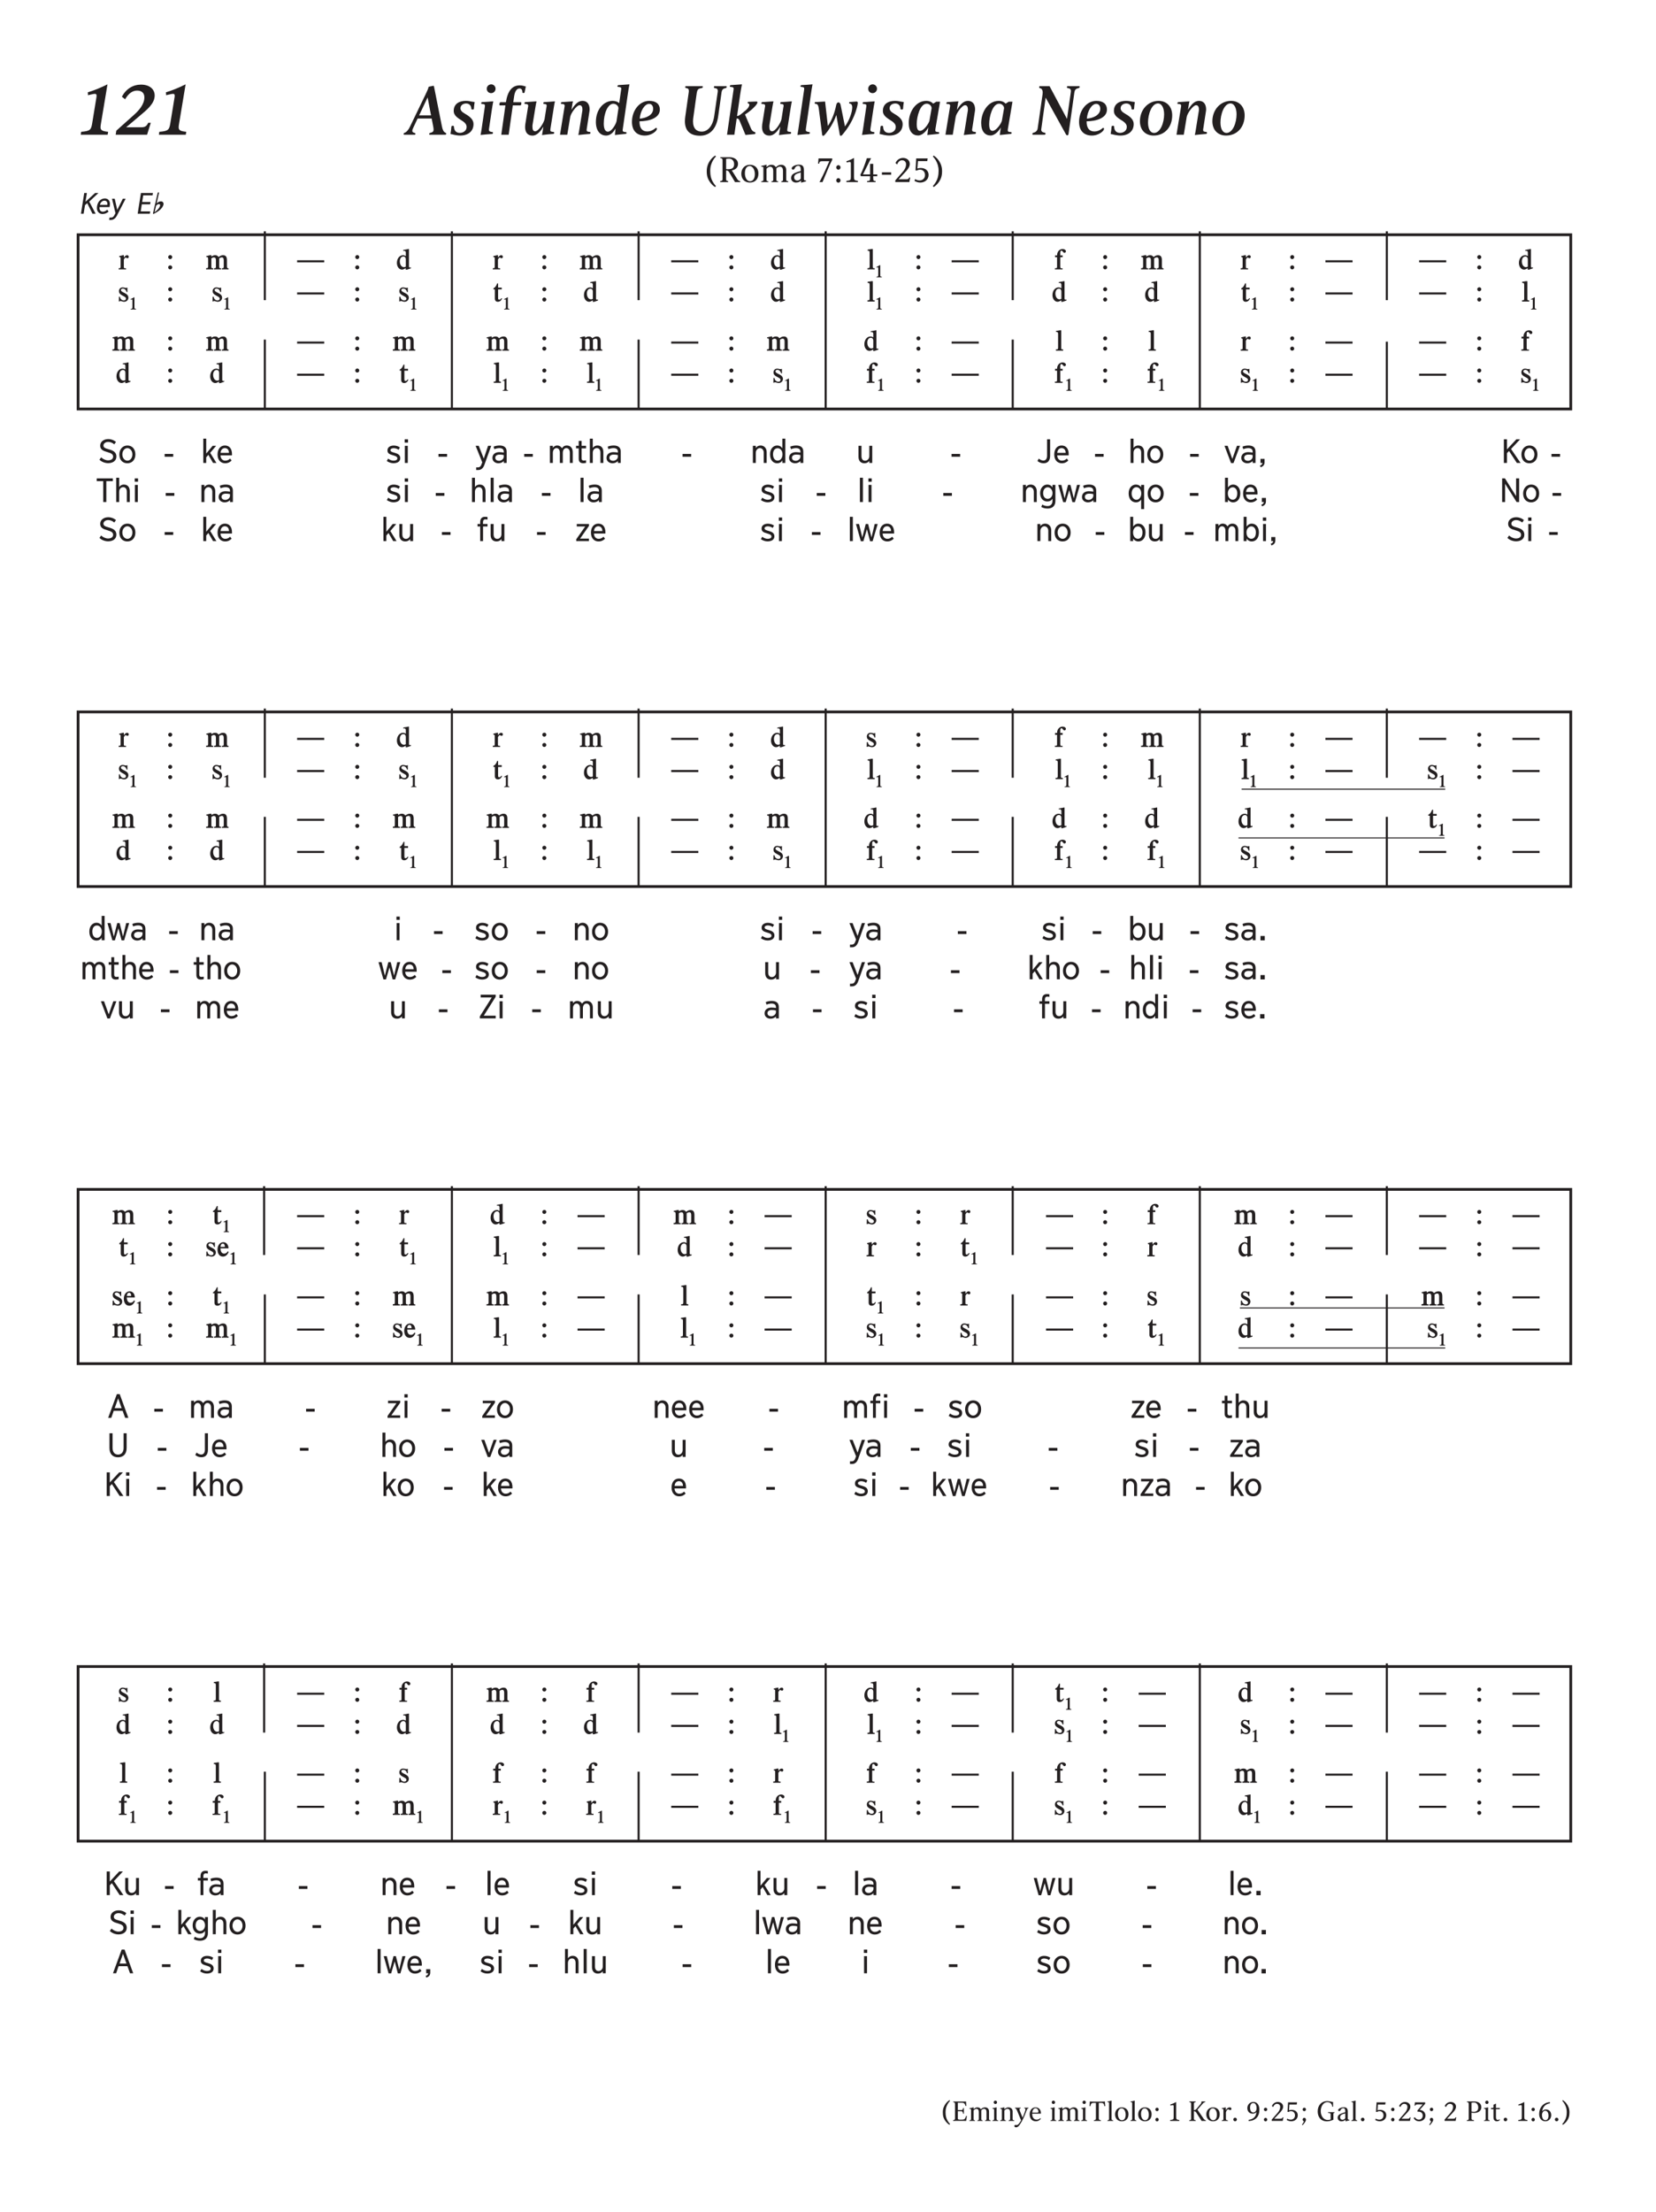 <svg xmlns="http://www.w3.org/2000/svg" xmlns:xlink="http://www.w3.org/1999/xlink" width="100%" viewBox="0 0 476.15 635.77" version="1.2" preserveAspectRatio="xMinYMin slice">
<style type="text/css">
.c0{overflow:visible}
.c1{fill:none;stroke-width:.598;stroke-linejoin:miter;stroke:rgb(13.725%,12.157%,12.549%);stroke-opacity:1;stroke-miterlimit:10;}
.c2{fill:none;stroke-width:.298;stroke-linejoin:miter;stroke:rgb(13.725%,12.157%,12.549%);stroke-opacity:1;stroke-miterlimit:10;}
</style>
<defs>
<symbol class="c0" id="A">
<path d="M3.734,0L4.641,0L2.797-3.484L5.453-5.953L4.484-5.953C3.562-5.125 2.641-4.266 1.719-3.422L2.125-5.953L1.359-5.953L.422,0L1.188,0L1.578-2.453L2.219-3.031ZM3.734,0"/>
</symbol>
<symbol class="c0" id="B">
<path d="M1.922,.078C2.625,.078 3.156-.141 3.688-.609L3.312-1.141C2.969-.859 2.547-.578 2.047-.578C1.562-.578 1.078-.891 1.078-1.641C1.078-1.734 1.078-1.812 1.094-1.906L3.969-1.906C4.047-2.234 4.078-2.531 4.078-2.797C4.078-3.828 3.453-4.391 2.594-4.391C1.312-4.391 .328-3.188 .328-1.625C.328-.469 1.156,.078 1.922,.078ZM1.203-2.531C1.375-3.312 1.938-3.75 2.484-3.75C3-3.75 3.344-3.438 3.344-2.828C3.344-2.734 3.344-2.625 3.328-2.531ZM1.203-2.531"/>
</symbol>
<symbol class="c0" id="C">
<path d="M2.109-1.094L1.375-4.312L.594-4.312L1.594-.156L1.203,.547C1.047,.844 .734,1.109 .359,1.109L-.125,1.109L-.234,1.781L.281,1.781C.953,1.781 1.531,1.453 2.016,.531L4.516-4.312L3.703-4.312ZM2.109-1.094"/>
</symbol>
<symbol class="c0" id="D">
<path d="M.422,0L3.922,0L4.031-.672L1.297-.672L1.609-2.703L4-2.703L4.109-3.375L1.719-3.375L2.016-5.281L4.703-5.281L4.812-5.953L1.359-5.953ZM.422,0"/>
</symbol>
<symbol class="c0" id="E">
<path d="M1.969-5.891C2-6.047 1.969-6.141 1.844-6.141C1.719-6.141 1.609-6.031 1.578-5.891L.266-.172C.219-.016 .25,.047 .375,.047C.422,.047 .453,.047 .484,.031L.891-.188C2.219-.891 3.062-1.75 3.266-2.609C3.375-3.141 3.062-3.547 2.547-3.547C2.094-3.547 1.688-3.344 1.266-2.938C1.281-2.984 1.281-3 1.312-3.031ZM.672-.375C.672-.422 .688-.438 .719-.484L1.141-2.281L1.266-2.422C1.469-2.641 1.734-2.766 1.969-2.766C2.203-2.766 2.359-2.562 2.297-2.328C2.188-1.828 1.766-1.266 1.047-.688ZM.672-.375"/>
</symbol>
<symbol class="c0" id="F">
<path d="M3.031-3.625C3.031-3.891 2.844-4.078 2.547-4.078C2.266-4.078 2.031-3.922 1.625-3.406L1.625-4.078L1.344-4.078C.875-3.969 .75-3.922 .266-3.812L.312-3.562C.641-3.484 .688-3.453 .688-3.188L.688-.797C.688-.453 .609-.344 .328-.344L.125-.344L.125,0L2.25,0L2.25-.328L1.984-.328C1.703-.328 1.609-.422 1.609-.688L1.609-2.828L1.719-3.016C1.891-3.297 2-3.406 2.141-3.406C2.172-3.406 2.234-3.391 2.266-3.359C2.484-3.219 2.516-3.203 2.656-3.203C2.859-3.203 3.031-3.375 3.031-3.625ZM3.031-3.625"/>
</symbol>
<symbol class="c0" id="G">
<path d="M1.703-3.547C1.703-3.859 1.453-4.109 1.141-4.109C.812-4.109 .547-3.859 .547-3.547C.547-3.219 .797-2.953 1.109-2.953C1.438-2.953 1.703-3.219 1.703-3.547ZM1.703-.578C1.703-.906 1.453-1.156 1.141-1.156C.797-1.156 .547-.906 .547-.594C.547-.266 .797,0 1.109,0C1.438,0 1.703-.266 1.703-.578ZM1.703-.578"/>
</symbol>
<symbol class="c0" id="H">
<path d="M6.578,0L6.578-.312L6.453-.312C6.219-.312 6.109-.484 6.109-.891L6.109-2.625C6.109-3.641 5.766-4.078 4.969-4.078C4.547-4.078 4.141-3.891 3.719-3.562C3.406-3.938 3.156-4.078 2.734-4.078C2.328-4.078 2.016-3.969 1.641-3.688L1.641-4.078L1.219-4.078C.75-3.953 .609-3.922 .141-3.812L.172-3.562L.281-3.562C.609-3.562 .703-3.391 .703-2.891L.703-.859C.703-.516 .594-.359 .328-.359L.109-.359L.109,0L2.172,0L2.172-.328L2-.328C1.688-.328 1.625-.422 1.625-.828L1.625-3.156C1.953-3.375 2.109-3.438 2.359-3.438C2.75-3.438 2.938-3.203 2.938-2.688L2.938-.828C2.938-.406 2.875-.328 2.5-.328L2.391-.328L2.391,0L4.422,0L4.422-.328L4.25-.328C3.984-.328 3.875-.438 3.875-.75L3.875-3.172L4-3.234C4.312-3.406 4.438-3.453 4.641-3.453C5.016-3.453 5.188-3.188 5.188-2.609L5.188-.75C5.188-.469 5.078-.328 4.844-.328L4.641-.328L4.641,0ZM6.578,0"/>
</symbol>
<symbol class="c0" id="I">
<path d="M8.031-2.031L8.031-2.625L.234-2.625L.234-2.031ZM8.031-2.031"/>
</symbol>
<symbol class="c0" id="J">
<path d="M4.125-.312L4.125-.609C4.016-.547 3.953-.531 3.875-.531C3.672-.531 3.562-.641 3.562-.859L3.562-5.859L3.406-5.859L1.906-5.578L1.938-5.297C2.094-5.344 2.141-5.344 2.234-5.344C2.5-5.344 2.656-5.141 2.656-4.828L2.656-3.828C2.25-4.047 2.109-4.078 1.859-4.078C.844-4.078 .094-3.109 .094-1.844C.094-.781 .734,.062 1.562,.062C1.859,.062 2.141-.062 2.625-.359L2.625,.078L3.031,.078C3.594-.141 3.734-.188 4.125-.312ZM2.656-.797C2.469-.688 2.344-.641 2.125-.641C1.438-.641 .938-1.328 .938-2.312C.938-3.141 1.344-3.703 1.953-3.703C2.375-3.703 2.656-3.391 2.656-2.906ZM2.656-.797"/>
</symbol>
<symbol class="c0" id="K">
<path d="M2.172,0L2.172-.344L2.031-.344C1.688-.344 1.625-.422 1.625-.844L1.625-5.859L1.266-5.859C.766-5.766 .609-5.734 .125-5.672L.125-5.375L.297-5.375C.609-5.375 .719-5.203 .719-4.797L.719-.969C.719-.484 .641-.359 .344-.359L.094-.359L.094,0ZM2.172,0"/>
</symbol>
<symbol class="c0" id="L">
<path d="M3.266-5.188C3.266-5.562 2.844-5.859 2.312-5.859C1.422-5.859 .734-5.094 .734-4.125L.734-4.016L.141-4.016L.141-3.5L.719-3.5L.719-.844C.719-.422 .656-.344 .312-.344L.094-.344L.094,0L2.312,0L2.312-.312L1.953-.312C1.719-.312 1.641-.469 1.641-.859L1.641-3.5L2.328-3.5L2.328-4.016L1.641-4.016L1.641-4.875C1.641-5.188 1.781-5.391 2-5.391C2.109-5.391 2.219-5.328 2.312-5.188C2.594-4.812 2.672-4.766 2.859-4.766C3.062-4.766 3.266-4.969 3.266-5.188ZM3.266-5.188"/>
</symbol>
<symbol class="c0" id="M">
<path d="M2.922-1.109C2.922-1.656 2.625-2.047 1.922-2.406L1.344-2.703C.969-2.891 .766-3.109 .766-3.312C.766-3.562 1.016-3.734 1.344-3.734C1.844-3.734 2.312-3.281 2.375-2.734L2.641-2.734L2.641-4L2.5-4C2.406-3.938 2.344-3.922 2.234-3.922C2.156-3.922 2.062-3.938 1.984-3.953C1.578-4.062 1.484-4.078 1.266-4.078C.656-4.078 .203-3.625 .203-3C.203-2.469 .469-2.125 1.125-1.781L1.688-1.469C2.094-1.25 2.234-1.094 2.234-.797C2.234-.547 1.953-.312 1.609-.312C1.047-.312 .531-.797 .5-1.391L.203-1.391L.172-.031L.344-.031C.469-.125 .531-.156 .641-.156C.719-.156 .828-.141 .922-.109C1.438,.047 1.469,.062 1.688,.062C2.391,.062 2.922-.453 2.922-1.109ZM2.922-1.109"/>
</symbol>
<symbol class="c0" id="N">
<path d="M2.594-.953L2.359-.953C2.188-.672 2-.531 1.766-.531C1.516-.531 1.453-.672 1.453-1.125L1.453-3.5L2.5-3.5L2.5-4.016L1.453-4.016L1.453-5.234L1.203-5.234C.844-4.359 .625-4.062 .109-3.812L.109-3.5L.531-3.5L.531-.844C.531-.266 .844,.062 1.391,.062C1.953,.062 2.453-.359 2.594-.953ZM2.594-.953"/>
</symbol>
<symbol class="c0" id="O">
<path d="M3.312-1.281L3.078-1.484C2.781-1 2.469-.797 2.031-.797C1.375-.797 1-1.312 .969-2.312L3.281-2.312C3.266-3.344 2.656-4.078 1.797-4.078C.828-4.078 .109-3.172 .109-1.969C.109-.734 .719,.062 1.688,.062C2.406,.062 3.016-.453 3.312-1.281ZM2.234-2.734L.984-2.734C1.016-3.344 1.266-3.672 1.656-3.672C2.016-3.672 2.234-3.312 2.234-2.734ZM2.234-2.734"/>
</symbol>
<symbol class="c0" id="P">
<path d="M2.031,0L2.031-.188L1.922-.188C1.672-.188 1.578-.312 1.578-.594L1.578-3.5L1.438-3.5C1.031-3.266 .906-3.188 .453-2.969L.531-2.812L.625-2.844C.703-2.891 .781-2.922 .828-2.922C.953-2.922 1-2.812 1-2.578L1-.781C1-.297 .922-.188 .609-.188L.5-.188L.5,0ZM2.031,0"/>
</symbol>
<symbol class="c0" id="Q">
<path d="M8.891,0L9.031-.844C7.312-1 6.844-1.328 6.844-2.156C6.844-2.406 6.891-2.75 6.953-3.125L8.844-14.484C6.766-13.469 5.031-12.734 3.188-12.203L3.234-11.359L4.469-11.641C4.766-11.703 5.031-11.75 5.234-11.75C5.531-11.75 5.703-11.641 5.703-11.219C5.703-11.109 5.703-10.953 5.672-10.797L4.422-3.141C4.125-1.422 3.812-1.031 1.281-.844L1.156,0ZM8.891,0"/>
</symbol>
<symbol class="c0" id="R">
<path d="M9.594,0L10.656-3.422L9.906-3.422C9.5-2.5 9.031-2.141 7.953-2.141L3.578-2.141L7.562-5.5C9.547-7.172 11.766-8.938 11.781-11.266C11.781-13.125 10.266-14.406 7.844-14.406C5.562-14.406 3.547-13.188 2.344-10.922L3.281-10.188C4.281-11.953 5.484-12.688 6.719-12.688C7.953-12.688 8.812-12.094 8.812-10.734C8.812-8.781 7.297-7 5.75-5.641L.75-1.172L.562,0ZM9.594,0"/>
</symbol>
<symbol class="c0" id="S">
<path d="M11.906,0C12.062,0 12.188-.062 12.203-.297C12.203-.422 12.125-.5 11.969-.578C11.391-.844 11.156-1.422 10.938-2.5L8.703-13.75C8.672-13.984 8.609-14.062 8.453-14.062C8.406-14.062 8.375-14.062 7.141-13.781C6.984-13.094 6.703-12.547 6.234-11.547L1.781-2.328C1.312-1.344 .812-.797 .219-.547C.094-.516-.062-.422-.062-.203C-.062-.062 0,0 .219,0L3.109,0C3.25,0 3.344-.078 3.344-.281C3.344-.422 3.281-.469 3.047-.531C2.625-.656 2.438-.812 2.438-1.109C2.438-1.406 2.578-1.719 2.812-2.203L3.969-4.656L8.016-4.656L8.469-2.297C8.5-2.062 8.562-1.766 8.562-1.5C8.562-1.031 8.422-.766 7.812-.594C7.375-.469 7.297-.391 7.297-.203C7.297-.047 7.359,0 7.516,0ZM7.828-5.562L4.406-5.562L6.844-10.719ZM7.828-5.562"/>
</symbol>
<symbol class="c0" id="T">
<path d="M.688-.203C1.125-.141 1.484-.047 1.859,.047C2.328,.141 2.875,.234 3.5,.234C5.719,.234 7.312-.953 7.312-3.062C7.312-4.25 6.453-4.984 5.703-5.516C4.828-6.125 3.562-6.562 3.562-7.594C3.562-8.531 4.406-8.984 5.188-8.984C6.078-8.984 6.672-8.406 6.688-7.422C6.703-7.281 6.859-7.234 7.047-7.234C7.234-7.234 7.391-7.297 7.422-7.438C7.453-8.078 7.531-8.75 7.641-9.391C7.375-9.422 7.047-9.469 6.719-9.531C6.312-9.641 5.719-9.734 5.078-9.734C3.203-9.734 1.625-8.875 1.625-6.844C1.625-5.297 3.188-4.609 4.25-3.875C4.828-3.469 5.328-2.969 5.328-2.234C5.328-1.109 4.312-.531 3.406-.531C2.5-.531 1.719-.984 1.688-2.359C1.656-2.516 1.5-2.578 1.344-2.578C1.141-2.578 .953-2.469 .953-2.328C.906-1.734 .828-.875 .688-.203ZM.688-.203"/>
</symbol>
<symbol class="c0" id="U">
<path d="M4.359-6.703C4.516-7.734 4.688-8.875 4.844-9.594C3.875-9.516 2.594-9.438 1.656-9.375C1.469-9.359 1.391-9.281 1.359-9.078C1.359-8.938 1.422-8.859 1.562-8.859C2.219-8.797 2.453-8.766 2.453-8.312C2.453-8.234 2.438-8.094 2.406-7.938L1.484-1.609C1.406-1.047 1.281-.469 1.188,.062C2.234-.047 3.562-.156 4.469-.219C4.656-.234 4.75-.359 4.766-.547C4.766-.719 4.703-.75 4.547-.766C3.875-.875 3.594-.938 3.594-1.469C3.594-1.578 3.625-1.719 3.641-1.875ZM5.5-13.219C5.5-13.906 4.953-14.484 4.25-14.484C3.547-14.484 2.969-13.906 2.969-13.219C2.969-12.516 3.516-11.953 4.219-11.953C4.922-11.953 5.5-12.516 5.5-13.219ZM5.5-13.219"/>
</symbol>
<symbol class="c0" id="V">
<path d="M3.703,0L4.891-8.422L7.016-8.422C7.234-8.422 7.344-8.625 7.344-9.141C7.344-9.281 7.312-9.344 7.141-9.344L5.031-9.344L5.266-10.984C5.484-12.578 6.109-13.297 6.812-13.297C7.344-13.297 7.656-12.938 7.656-12.141C7.656-12.047 7.812-11.984 7.969-11.984C8.125-11.984 8.266-12.047 8.281-12.172C8.406-12.797 8.5-13.188 8.641-13.859C8.156-14 7.609-14.188 6.891-14.188C4.703-14.188 3.422-12.594 2.906-9.344L1.391-9.344C1.172-9.344 1.047-9.125 1.047-8.625C1.047-8.469 1.109-8.422 1.281-8.422L2.766-8.422L1.578,0ZM3.703,0"/>
</symbol>
<symbol class="c0" id="W">
<path d="M6.484-.766C6.453-.5 6.406-.234 6.328,.094C7.344-.047 8.625-.172 9.531-.234C9.734-.25 9.828-.344 9.828-.547C9.828-.719 9.766-.797 9.641-.797C8.969-.875 8.719-.891 8.719-1.328C8.719-1.422 8.719-1.547 8.75-1.688L9.766-8.109C9.844-8.672 9.969-9.219 10.047-9.594C9.078-9.516 7.938-9.422 7-9.375C6.812-9.359 6.719-9.281 6.688-9.078C6.688-8.938 6.75-8.859 6.891-8.859C7.484-8.797 7.672-8.75 7.672-8.328C7.672-8.234 7.656-8.078 7.609-7.938L7.062-4.469C6.828-3.375 5.344-.984 4.359-.984C3.734-.984 3.578-1.562 3.578-2.375C3.578-2.578 3.594-2.828 3.641-3.047L4.469-8.109C4.547-8.672 4.688-9.234 4.75-9.594C3.781-9.516 2.516-9.422 1.578-9.375C1.391-9.359 1.312-9.281 1.266-9.078C1.266-8.938 1.328-8.859 1.469-8.859C2.109-8.797 2.359-8.75 2.359-8.281C2.359-8.203 2.359-8.109 2.312-7.984L1.516-2.953C1.484-2.734 1.469-2.391 1.469-2.219C1.469-.719 2.156,.25 3.578,.25C5.078,.25 6.109-1.328 6.719-2.328ZM6.484-.766"/>
</symbol>
<symbol class="c0" id="X">
<path d="M6.609-1.609C6.531-1.047 6.422-.453 6.297,.078C7.297-.047 8.578-.141 9.5-.219C9.688-.234 9.797-.359 9.797-.578C9.797-.719 9.734-.766 9.594-.797C8.906-.875 8.688-.938 8.688-1.359C8.688-1.5 8.703-1.656 8.75-1.859L9.469-6.562C9.516-6.812 9.547-7.062 9.547-7.281C9.547-8.766 8.828-9.734 7.5-9.734C6.125-9.734 5.188-8.547 4.328-7.141L4.594-8.828C4.625-9.062 4.688-9.359 4.766-9.594C3.797-9.516 2.547-9.438 1.625-9.375C1.406-9.359 1.281-9.25 1.281-9.047C1.281-8.922 1.344-8.859 1.484-8.859C2.109-8.859 2.375-8.719 2.375-8.281C2.375-8.203 2.359-8.109 2.328-7.984L1.031,0L3.125,0L3.969-5.125C4.141-6.172 5.781-8.484 6.672-8.484C7.266-8.484 7.484-7.938 7.484-7.219C7.484-6.938 7.422-6.672 7.375-6.406ZM6.609-1.609"/>
</symbol>
<symbol class="c0" id="Y">
<path d="M6.891-3.891C6.75-3.125 5.531-.875 4.406-.875C3.641-.875 3.219-1.719 3.219-3.188C3.219-6.156 4.391-8.906 5.969-8.906C6.812-8.906 7.5-8.188 7.438-7.562ZM10.109-11.516C10.25-12.5 10.438-13.688 10.609-14.484C9.609-14.406 8.391-14.328 7.453-14.266C7.281-14.25 7.188-14.156 7.156-13.953C7.156-13.828 7.219-13.75 7.359-13.75C7.984-13.688 8.25-13.656 8.25-13.188C8.25-13.141 8.234-13 8.203-12.875L7.656-9.062C7.297-9.5 6.469-9.734 5.797-9.734C3.328-9.734 .953-7.438 .953-3.656C.953-1.125 2.203,.234 3.891,.234C5.375,.234 6.156-1.016 6.594-1.766C6.547-1.344 6.469-.516 6.422,.078C7.359-.047 8.578-.141 9.469-.234C9.672-.25 9.766-.344 9.766-.531C9.766-.672 9.734-.75 9.578-.75C8.844-.812 8.641-.906 8.641-1.312C8.641-1.391 8.672-1.5 8.688-1.641ZM10.109-11.516"/>
</symbol>
<symbol class="c0" id="Z">
<path d="M3.125-3.859C5.719-3.875 8.969-4.703 8.969-7.234C8.969-8.781 7.906-9.734 5.938-9.734C3.047-9.734 .953-6.906 .953-3.703C.953-1.281 2.203,.234 4.656,.234C5.969,.234 7.203-.375 7.875-1.141C8.031-1.344 8.125-1.547 8.125-1.688C8.125-1.859 8.031-1.984 7.891-1.984C7.828-1.984 7.719-1.906 7.578-1.781C6.812-1.172 6.094-.938 5.344-.938C3.922-.938 3.078-1.922 3.125-3.859ZM3.188-4.625C3.359-6.828 4.594-8.875 5.891-8.875C6.625-8.875 7.047-8.266 7.047-7.453C7.047-5.594 4.922-4.75 3.188-4.625ZM3.188-4.625"/>
</symbol>
<symbol class="c0" id="a">
<path d="M10.484-5.344C10.047-2.359 8.531-.891 6.891-.891C5.5-.891 4.391-1.703 4.391-3.844C4.391-4.25 4.438-4.703 4.516-5.219L5.453-11.922C5.625-12.984 5.891-13.234 6.625-13.359C6.984-13.406 7.203-13.484 7.203-13.75C7.203-13.891 7.156-13.953 7.062-13.953L2.328-13.953C2.234-13.953 2.141-13.844 2.141-13.672C2.141-13.516 2.234-13.453 2.531-13.391C2.969-13.297 3.188-13.156 3.188-12.578C3.188-12.422 3.172-12.203 3.125-11.969L2.156-5.141C2.094-4.688 2.062-4.266 2.062-3.859C2.062-1.359 3.344,.281 6.406,.281C9.375,.281 11.141-1.859 11.625-5.281L12.594-12.172C12.719-13 13.078-13.25 13.688-13.391C13.906-13.438 14.078-13.516 14.078-13.75C14.078-13.891 14.047-13.953 13.906-13.953L10.562-13.953C10.484-13.953 10.391-13.844 10.391-13.656C10.391-13.484 10.469-13.438 10.734-13.391C11.281-13.312 11.516-13.094 11.516-12.547C11.516-12.422 11.5-12.281 11.469-12.141ZM10.484-5.344"/>
</symbol>
<symbol class="c0" id="b">
<path d="M9.016-.172C9.25-.203 9.312-.281 9.312-.469C9.312-.672 9.25-.734 9.125-.766C8.641-.891 8.281-1.203 8.016-1.844L6.312-5.812C7.156-6.344 8.391-7.281 8.969-7.953C9.391-8.344 9.891-8.969 9.891-9.297C9.891-9.5 9.75-9.547 9.578-9.547L7.219-9.453C7.141-9.453 7.078-9.375 7.078-9.234C7.078-9.094 7.125-9.047 7.219-9C7.438-8.922 7.562-8.859 7.562-8.609C7.562-8.266 7.297-7.688 6.609-7.094L5.672-6.328C5.125-5.859 4.547-5.375 4.031-5.375L4.922-11.516C5.062-12.469 5.281-13.766 5.438-14.484C4.469-14.406 3.203-14.328 2.25-14.266C2.078-14.25 1.984-14.156 1.953-13.969C1.953-13.828 2.016-13.75 2.156-13.75C2.812-13.688 3.047-13.656 3.047-13.172C3.047-13.094 3.031-12.953 3-12.781L1.141,0L3.25,0L3.922-4.672C4.266-4.672 4.547-4.547 4.688-4.188L6.453,.062ZM9.016-.172"/>
</symbol>
<symbol class="c0" id="c">
<path d="M1.438-1.562C1.359-1.047 1.266-.422 1.172,.062C2.219-.047 3.547-.156 4.469-.219C4.625-.234 4.75-.359 4.75-.547C4.75-.688 4.688-.75 4.531-.766C3.844-.891 3.578-.938 3.578-1.438C3.578-1.562 3.594-1.719 3.625-1.875L5.031-11.516C5.156-12.484 5.359-13.672 5.516-14.484C4.547-14.406 3.281-14.297 2.359-14.266C2.172-14.25 2.062-14.156 2.062-13.969C2.062-13.828 2.094-13.75 2.25-13.75C2.891-13.688 3.125-13.656 3.125-13.188C3.125-13.094 3.078-12.875 3.062-12.703ZM1.438-1.562"/>
</symbol>
<symbol class="c0" id="d">
<path d="M8.188,.062C8.234,.203 8.328,.297 8.5,.297C8.625,.297 8.766,.219 8.859,.078C10.5-1.797 12.203-4.438 13.078-7.688C13.219-8.203 13.359-8.906 13.359-9.141C13.359-9.375 13.234-9.547 13.016-9.547L11-9.391C10.906-9.391 10.859-9.312 10.859-9.172C10.859-9.062 10.875-8.984 10.984-8.984C11.609-8.906 11.766-8.391 11.766-7.859C11.766-6.422 10.859-4.031 9.672-2.375L8.422-8.547C8.344-8.984 8.109-9.297 7.781-9.297C7.422-9.297 7.234-8.922 7.141-8.469C6.688-6.219 5.859-4.078 4.75-2.531L3.953-9.547C3.047-9.5 2.078-9.422 1.125-9.375C.984-9.375 .953-9.281 .953-9.141C.953-9.016 .969-8.938 1.094-8.922C1.688-8.844 1.984-8.688 2.141-7.516L3.125,.062C3.141,.203 3.25,.297 3.406,.297C3.562,.297 3.672,.219 3.797,.078C5.078-1.359 6.406-3.406 7.188-5.672ZM8.188,.062"/>
</symbol>
<symbol class="c0" id="e">
<path d="M9.906-9.5L8.828-9.5L7.938-8.938C7.484-9.422 6.828-9.734 5.938-9.734C2.891-9.734 .906-6.531 .906-3.375C.906-.906 2.078,.219 3.594,.219C4.984,.219 6.156-1.359 6.547-2.109L6.25,.078L9.375-.234C9.578-.25 9.656-.344 9.656-.531C9.656-.672 9.609-.75 9.453-.75C8.75-.812 8.547-.875 8.547-1.281C8.547-1.391 8.562-1.5 8.578-1.641ZM6.859-4.016C6.688-3.266 5.266-1.109 4.156-1.109C3.5-1.109 3.203-1.766 3.203-3.062C3.203-5.219 4.172-8.922 6.078-8.922C6.891-8.922 7.5-8.234 7.484-7.609ZM6.859-4.016"/>
</symbol>
<symbol class="c0" id="f">
<path d="M9.875-.094C10.016,.125 10.125,.172 10.281,.172C10.469,.172 10.562,0 10.609-.234L12.281-12.094C12.406-12.875 12.641-13.188 13.406-13.375C13.672-13.453 13.812-13.516 13.812-13.75C13.812-13.891 13.75-13.953 13.609-13.953L10.328-13.953C10.234-13.953 10.141-13.844 10.141-13.672C10.141-13.516 10.203-13.438 10.562-13.375C11.109-13.266 11.297-13.031 11.297-12.562C11.297-12.422 11.281-12.266 11.25-12.094L10.172-4.547L5.156-13.953L2.328-13.953C2.219-13.953 2.172-13.812 2.172-13.656C2.172-13.484 2.234-13.406 2.469-13.359C2.984-13.234 3.188-12.734 3.188-12.141C3.188-11.969 3.172-11.766 3.141-11.594L1.734-1.797C1.656-1.25 1.281-.766 .578-.594C.344-.531 .219-.453 .219-.234C.219-.094 .234,0 .344,0L3.656,0C3.922,0 3.969-.094 4-.312C4-.469 3.938-.547 3.656-.609C2.969-.734 2.75-1.047 2.75-1.484C2.75-1.562 2.766-1.703 2.797-1.797L4.031-10.656ZM9.875-.094"/>
</symbol>
<symbol class="c0" id="g">
<path d="M4.891,.234C8.109,.234 10.234-2.234 10.234-5.578C10.234-8.094 8.625-9.734 6.312-9.734C3.328-9.734 .953-7.234 .953-3.875C.953-1.391 2.5,.234 4.891,.234ZM5-.516C3.969-.516 3.281-1.625 3.281-3.516C3.281-5.875 4.312-9 6.172-9C7.141-9 7.906-7.828 7.906-5.875C7.906-3.406 6.812-.516 5-.516ZM5-.516"/>
</symbol>
<symbol class="c0" id="h">
<path d="M3.656,1.125C3.219,.672 2.906,.203 2.672-.234C2.266-1 2.016-1.781 2.016-3.234C2.016-4.516 2.328-5.359 2.781-6.203C3-6.609 3.359-7.078 3.656-7.375L3.438-7.641C2.844-7.234 2.484-6.891 2.141-6.438C1.438-5.5 1.031-4.531 1.016-3.219C1-1.859 1.234-.891 2.172,.297C2.5,.719 2.938,1.109 3.406,1.422ZM3.656,1.125"/>
</symbol>
<symbol class="c0" id="i">
<path d="M6.203,0C6.25,0 6.281-.047 6.281-.125C6.281-.219 6.25-.266 6.203-.281C5.75-.375 5.531-.672 5.359-.938L3.828-3.391C3.906-3.391 3.984-3.406 4.062-3.422C4.891-3.609 5.625-4.188 5.625-5.25C5.625-6.484 4.516-7.156 3.188-7.156L.578-7.156C.531-7.156 .5-7.109 .5-7.016C.5-6.938 .578-6.891 .625-6.891C1.078-6.828 1.172-6.672 1.172-6.219L1.172-.875C1.172-.484 1.062-.375 .578-.297C.531-.281 .469-.25 .469-.156C.469-.078 .484,0 .531,0L2.75,0C2.781,.016 2.812-.078 2.812-.156C2.812-.234 2.734-.281 2.703-.297C2.281-.375 2.203-.484 2.203-.875L2.203-3.359C2.344-3.344 2.562-3.312 2.703-3.25C2.812-3.188 2.953-3.047 3.016-2.938L4.766,0ZM2.203-6.656C2.312-6.688 2.562-6.75 3.047-6.75C3.938-6.75 4.5-6.078 4.5-5.156C4.5-4.5 4.281-3.844 3.234-3.734C3.047-3.719 2.859-3.703 2.672-3.703C2.5-3.703 2.359-3.719 2.203-3.766ZM2.203-6.656"/>
</symbol>
<symbol class="c0" id="j">
<path d="M2.859,.125C4.391,.125 5.328-.859 5.328-2.469C5.328-4.094 4.266-4.984 2.875-4.984C1.453-4.984 .406-3.969 .406-2.406C.406-.859 1.406,.125 2.859,.125ZM2.891-.25C2.094-.25 1.438-1.172 1.438-2.562C1.438-3.922 2.016-4.625 2.828-4.625C3.562-4.625 4.297-3.719 4.297-2.312C4.297-.969 3.734-.25 2.891-.25ZM2.891-.25"/>
</symbol>
<symbol class="c0" id="k">
<path d="M8.109,0C8.141,0 8.156-.047 8.156-.125C8.156-.203 8.125-.219 8.078-.234C7.578-.344 7.547-.391 7.547-.906L7.547-3.531C7.547-4.312 7.062-4.984 6.078-4.984C5.562-4.984 5.047-4.75 4.562-4.281C4.375-4.688 3.938-4.984 3.25-4.984C2.781-4.984 2.297-4.719 1.891-4.312C1.891-4.5 1.906-4.797 1.922-5.016C1.453-4.875 .828-4.734 .453-4.672C.391-4.656 .359-4.609 .359-4.547C.359-4.484 .391-4.438 .453-4.438C.922-4.391 .984-4.438 .984-4.031L.984-.906C.984-.375 .938-.312 .453-.234C.391-.219 .359-.219 .359-.125C.359-.047 .359,0 .422,0L2.391,0C2.406,0 2.422-.047 2.422-.125C2.422-.219 2.391-.219 2.344-.234C1.891-.312 1.891-.375 1.891-.906L1.891-3.844C2.188-4.125 2.5-4.438 2.906-4.438C3.562-4.438 3.812-3.938 3.812-3.281L3.812-.922C3.812-.297 3.797-.359 3.359-.234C3.328-.219 3.281-.203 3.281-.125C3.281-.047 3.297,0 3.328,0L5.203,0C5.234,0 5.25-.047 5.25-.125C5.25-.203 5.203-.219 5.156-.234C4.719-.312 4.719-.359 4.719-.891L4.719-3.922C4.953-4.172 5.25-4.453 5.734-4.453C6.375-4.453 6.625-3.938 6.625-3.281L6.625-.922C6.625-.375 6.609-.344 6.203-.234C6.141-.219 6.109-.203 6.109-.125C6.109-.047 6.141,0 6.172,0ZM8.109,0"/>
</symbol>
<symbol class="c0" id="l">
<path d="M3.188-1.047C3.188-.922 2.781-.453 2.188-.453C1.609-.453 1.281-.844 1.281-1.359C1.281-1.922 1.625-2.266 2.312-2.5C2.547-2.578 2.938-2.703 3.188-2.781ZM4.094-3.453C4.094-4.562 3.672-5.016 2.656-5.016C2.109-5.016 1.547-4.844 1.266-4.703C1.047-4.594 .578-4.312 .578-3.953C.578-3.703 .75-3.594 .969-3.594C1.25-3.594 1.391-3.766 1.469-4C1.516-4.125 1.609-4.266 1.734-4.391C1.891-4.547 2.188-4.688 2.469-4.688C3.125-4.688 3.188-4.125 3.188-3.203C3-3.156 2.703-3.078 2.391-2.969C2.016-2.844 1.469-2.641 1.141-2.438C.656-2.156 .406-1.734 .406-1.172C.406-.391 1.047,.125 1.781,.125C2.5,.125 2.969-.125 3.25-.484C3.25-.359 3.281,.078 3.281,.156C3.594,.062 4.25-.109 4.656-.203C4.703-.219 4.734-.25 4.734-.328C4.734-.406 4.703-.453 4.656-.453C4.203-.5 4.094-.516 4.094-.969ZM4.094-3.453"/>
</symbol>
<symbol class="c0" id="m">
<path d="M1.781,0C3.188-3.297 3.75-4.859 4.578-6.391L4.578-6.812L.641-6.812L.5-5.297L.797-5.297C.875-5.797 1.047-6.016 1.719-6.016L3.75-6.016C2.891-4.062 2.047-2.109 .906,0ZM1.781,0"/>
</symbol>
<symbol class="c0" id="n">
<path d="M1.484-3.578C1.812-3.578 2.094-3.875 2.094-4.234C2.094-4.578 1.812-4.875 1.484-4.875C1.141-4.875 .859-4.562 .859-4.234C.859-3.875 1.141-3.578 1.484-3.578ZM1.484,.156C1.812,.156 2.094-.141 2.094-.484C2.094-.844 1.812-1.141 1.469-1.141C1.141-1.141 .859-.844 .859-.484C.859-.141 1.141,.156 1.484,.156ZM1.484,.156"/>
</symbol>
<symbol class="c0" id="o">
<path d="M4.031,0L4.031-.359C3.391-.422 3.156-.562 3.047-.672C2.922-.828 2.906-1.141 2.906-1.5L2.906-6.953C2.188-6.547 1.516-6.25 .719-6L.812-5.641L1.203-5.734C1.406-5.781 1.562-5.797 1.672-5.797C1.922-5.797 2-5.656 2-5.344L2-1.5C2-1.109 1.969-.797 1.859-.672C1.75-.547 1.438-.422 .719-.359L.719,0ZM4.031,0"/>
</symbol>
<symbol class="c0" id="p">
<path d="M4.75,0L4.75-.297C4.312-.328 4.234-.406 4.172-.484C4.094-.594 4.062-.828 4.062-1.312L4.062-1.688L5.219-1.688L5.219-2.219L4.062-2.219L4.062-5.25L3.156-5.25L3.156-2.219L1.109-2.219L3.438-6.875L2.234-6.875C1.797-5.516 1.016-3.281 .359-2.141L.5-1.688L3.156-1.688L3.156-1.312C3.156-.938 3.156-.625 3.062-.531C2.984-.453 2.906-.328 2.297-.297L2.297,0ZM4.75,0"/>
</symbol>
<symbol class="c0" id="q">
<path d="M2.953-2.125L2.953-2.812L.297-2.812L.297-2.125ZM2.953-2.125"/>
</symbol>
<symbol class="c0" id="r">
<path d="M4.609-.016L4.844-1.344L4.578-1.344C4.406-.875 4.219-.812 3.625-.812L1.5-.812L3.516-2.969C3.953-3.453 4.734-4.297 4.734-5.219C4.734-6.297 3.859-6.953 2.781-6.953C1.906-6.953 1.031-6.453 .625-5.484L1.078-5.078C1.375-5.797 1.859-6.281 2.469-6.281C3.234-6.281 3.656-5.812 3.656-5.125C3.656-4.297 3.266-3.594 2.734-2.984L.562-.5L.562-.016ZM4.609-.016"/>
</symbol>
<symbol class="c0" id="s">
<path d="M.609-.359C1-.125 1.578,.125 2.281,.125C3.516,.125 4.672-.672 4.672-2.078C4.672-3.359 3.641-4.062 2.438-4.062C2.016-4.062 1.672-3.969 1.453-3.922L1.609-6.031L4.281-6.031L4.406-6.812L1.109-6.812L.906-3.344L1.359-3.344C1.547-3.469 1.828-3.578 2.234-3.578C2.891-3.578 3.641-3.109 3.641-2.031C3.641-.922 2.766-.484 2.125-.484C1.578-.484 1.141-.656 .797-.859ZM.609-.359"/>
</symbol>
<symbol class="c0" id="t">
<path d="M.859,1.422C1.312,1.109 1.75,.719 2.094,.297C3.016-.891 3.25-1.859 3.25-3.219C3.234-4.531 2.828-5.5 2.125-6.438C1.781-6.891 1.422-7.234 .828-7.641L.609-7.375C.891-7.078 1.25-6.609 1.484-6.203C1.938-5.359 2.25-4.516 2.25-3.234C2.25-1.781 1.984-1 1.578-.234C1.344,.203 1.031,.672 .594,1.125ZM.859,1.422"/>
</symbol>
<symbol class="c0" id="u">
<path d="M2.875,.875C2.531,.531 2.281,.156 2.094-.188C1.781-.781 1.578-1.406 1.578-2.531C1.578-3.547 1.828-4.203 2.172-4.859C2.359-5.188 2.641-5.547 2.859-5.781L2.703-6C2.234-5.672 1.953-5.406 1.672-5.047C1.125-4.312 .797-3.562 .797-2.531C.781-1.453 .969-.703 1.703,.234C1.969,.562 2.312,.875 2.672,1.109ZM2.875,.875"/>
</symbol>
<symbol class="c0" id="v">
<path d="M2.344-.375C1.922-.375 1.719-.422 1.719-.766L1.719-2.781L2.516-2.781C2.906-2.781 3.156-2.797 3.234-2.125C3.234-2.078 3.281-2.062 3.344-2.062C3.422-2.062 3.469-2.094 3.469-2.125L3.469-3.656C3.469-3.688 3.391-3.719 3.344-3.719C3.281-3.719 3.234-3.703 3.234-3.656C3.141-3.047 2.906-3.109 2.516-3.109L1.719-3.109L1.719-5.234L2.797-5.234C3.641-5.234 3.734-4.938 3.922-4.344C3.938-4.312 3.953-4.281 4.047-4.281C4.141-4.281 4.172-4.312 4.156-4.375C4.125-4.766 4.109-5.188 4.094-5.594C3.625-5.562 2.578-5.578 2.297-5.578C2.016-5.578 .75-5.594 .453-5.594C.406-5.594 .391-5.562 .391-5.5C.391-5.438 .438-5.391 .5-5.391C.797-5.328 .922-5.25 .922-4.797L.922-.766C.922-.391 .812-.312 .453-.25C.406-.234 .359-.203 .359-.141C.359-.062 .375-.016 .422-.016C.766-.016 1.984-.031 2.422-.031C2.938-.031 3.766-.016 4.125-.016C4.203-.531 4.266-1.016 4.328-1.359C4.328-1.422 4.25-1.453 4.156-1.453C4.125-1.453 4.094-1.438 4.078-1.406C3.828-.469 3.547-.375 2.891-.375ZM2.344-.375"/>
</symbol>
<symbol class="c0" id="w">
<path d="M6.359,0C6.391,0 6.406-.031 6.406-.094C6.406-.156 6.375-.172 6.344-.188C5.953-.266 5.922-.297 5.922-.719L5.922-2.766C5.922-3.391 5.531-3.906 4.766-3.906C4.359-3.906 3.953-3.734 3.578-3.359C3.422-3.672 3.078-3.906 2.547-3.906C2.172-3.906 1.812-3.703 1.484-3.375C1.484-3.531 1.5-3.766 1.5-3.922C1.141-3.812 .641-3.719 .344-3.656C.312-3.656 .281-3.625 .281-3.578C.281-3.516 .312-3.484 .344-3.484C.719-3.438 .766-3.469 .766-3.156L.766-.719C.766-.297 .734-.25 .344-.188C.312-.172 .281-.172 .281-.109C.281-.047 .281,0 .328,0L1.875,0C1.891,0 1.906-.031 1.906-.109C1.906-.172 1.875-.172 1.844-.188C1.484-.25 1.484-.297 1.484-.719L1.484-3.016C1.703-3.234 1.969-3.484 2.281-3.484C2.797-3.484 2.984-3.078 2.984-2.578L2.984-.719C2.984-.234 2.984-.281 2.641-.188C2.609-.172 2.578-.156 2.578-.094C2.578-.031 2.578,0 2.609,0L4.078,0C4.109,0 4.109-.031 4.109-.094C4.109-.156 4.078-.172 4.047-.188C3.703-.25 3.703-.281 3.703-.703L3.703-3.062C3.891-3.266 4.125-3.484 4.5-3.484C5-3.484 5.203-3.078 5.203-2.578L5.203-.719C5.203-.297 5.172-.266 4.859-.188C4.812-.172 4.797-.156 4.797-.094C4.797-.031 4.812,0 4.828,0ZM6.359,0"/>
</symbol>
<symbol class="c0" id="x">
<path d="M1.656-5.344C1.656-5.609 1.453-5.844 1.188-5.844C.906-5.844 .688-5.625 .688-5.359C.688-5.094 .906-4.875 1.172-4.875C1.453-4.875 1.656-5.094 1.656-5.344ZM1.969,0C1.984,0 2-.031 2-.094C2-.156 1.984-.172 1.938-.188C1.578-.234 1.516-.297 1.516-.719L1.516-2.703C1.516-3.109 1.531-3.625 1.531-3.922C1.203-3.844 .703-3.75 .391-3.688C.344-3.672 .328-3.656 .328-3.594C.328-3.547 .344-3.5 .391-3.5C.766-3.469 .812-3.484 .812-3.078L.812-.719C.812-.297 .766-.234 .391-.188C.344-.172 .328-.156 .328-.094C.328-.031 .344,0 .359,0ZM1.969,0"/>
</symbol>
<symbol class="c0" id="y">
<path d="M4.297,0C4.328,0 4.344-.031 4.344-.094C4.344-.156 4.312-.188 4.281-.188C3.875-.25 3.859-.312 3.859-.703L3.859-2.766C3.859-3.391 3.422-3.906 2.625-3.906C2.25-3.906 1.828-3.688 1.484-3.375C1.484-3.562 1.484-3.75 1.5-3.922C1.188-3.844 .719-3.734 .344-3.656C.312-3.656 .281-3.625 .281-3.578C.281-3.516 .312-3.484 .344-3.484C.719-3.438 .766-3.438 .766-3.156L.766-.703C.766-.312 .766-.25 .344-.188C.312-.188 .281-.172 .281-.109C.281-.031 .297,0 .328,0L1.891,0C1.922,0 1.938-.031 1.938-.109C1.938-.172 1.906-.188 1.875-.188C1.516-.25 1.484-.312 1.484-.703L1.484-3C1.703-3.234 2.031-3.484 2.344-3.484C2.906-3.484 3.141-3.078 3.141-2.578L3.141-.703C3.141-.312 3.109-.25 2.75-.188C2.719-.188 2.688-.156 2.688-.094C2.688-.031 2.703,0 2.734,0ZM4.297,0"/>
</symbol>
<symbol class="c0" id="z">
<path d="M1.922-.172C1.734,.172 1.5,.531 1.297,.766C1.109,1.031 .844,1.172 .719,1.172C.594,1.172 .547,1.156 .344,1.141C.094,1.125-.031,1.266 0,1.484C.031,1.688 .141,1.828 .453,1.828C.922,1.828 1.219,1.547 1.625,.938C2.344-.125 2.953-1.469 3.453-2.891C3.547-3.109 3.578-3.219 3.641-3.328C3.703-3.469 3.812-3.594 4-3.641C4.047-3.656 4.062-3.688 4.062-3.734C4.062-3.781 4.047-3.812 4.016-3.812L2.844-3.812C2.828-3.812 2.812-3.781 2.812-3.734C2.812-3.688 2.828-3.656 2.875-3.641C3.109-3.609 3.172-3.438 3.172-3.266C3.172-3.141 3.141-3.031 3.094-2.891C2.922-2.344 2.672-1.688 2.344-.953L1.578-2.875C1.5-3.109 1.469-3.266 1.469-3.359C1.469-3.484 1.531-3.609 1.781-3.641C1.828-3.656 1.844-3.672 1.844-3.734C1.844-3.797 1.859-3.812 1.797-3.812L.203-3.812C.172-3.812 .156-3.781 .156-3.734C.156-3.688 .188-3.656 .234-3.641C.5-3.578 .656-3.234 .797-2.891ZM1.922-.172"/>
</symbol>
<symbol class="c0" id="AA">
<path d="M1.047-2.406C1.094-3.031 1.438-3.656 1.984-3.656C2.531-3.656 2.828-3.125 2.828-2.766C2.828-2.5 2.781-2.406 2.547-2.406ZM3.547-2.094C3.594-3.109 3.031-3.906 1.984-3.906C.969-3.906 .312-3.016 .312-1.953C.312-.719 .938,.094 2.109,.094C2.828,.094 3.359-.359 3.484-.594C3.484-.609 3.5-.625 3.5-.656C3.5-.75 3.391-.828 3.328-.766C3.094-.547 2.781-.391 2.359-.375C1.609-.359 1.031-.906 1.031-2.094ZM3.547-2.094"/>
</symbol>
<symbol class="c0" id="AB">
<path d="M3.531,0C3.578,0 3.594-.047 3.594-.125C3.594-.188 3.531-.234 3.5-.234C3.125-.297 2.984-.359 2.984-.781L2.984-5.188L3.641-5.188C4.344-5.188 4.469-4.891 4.578-4.297C4.594-4.25 4.625-4.234 4.688-4.234C4.781-4.234 4.844-4.266 4.844-4.328C4.797-4.734 4.75-5.312 4.75-5.594C4.469-5.562 4.062-5.547 2.609-5.547C1.156-5.547 .75-5.562 .406-5.594C.391-5.172 .344-4.625 .312-4.328C.312-4.266 .391-4.234 .484-4.234C.531-4.234 .578-4.234 .578-4.297C.703-4.938 .844-5.188 1.594-5.188L2.156-5.188L2.156-.781C2.156-.375 2.031-.297 1.656-.234C1.625-.234 1.562-.188 1.562-.125C1.562-.047 1.578,0 1.609,0ZM3.531,0"/>
</symbol>
<symbol class="c0" id="AC">
<path d="M1.922,0C1.953,0 1.969-.031 1.969-.094C1.969-.141 1.938-.172 1.906-.188C1.516-.266 1.484-.375 1.484-.719L1.484-4.609C1.484-5.031 1.5-5.531 1.5-5.844C1.156-5.766 .766-5.672 .344-5.594C.312-5.594 .281-5.562 .281-5.516C.281-5.453 .312-5.422 .344-5.422C.719-5.391 .766-5.391 .766-5L.766-.719C.766-.344 .75-.281 .344-.188C.312-.172 .281-.141 .281-.094C.281-.031 .297,0 .328,0ZM1.922,0"/>
</symbol>
<symbol class="c0" id="AD">
<path d="M2.25,.094C3.438,.094 4.172-.672 4.172-1.938C4.172-3.203 3.344-3.906 2.25-3.906C1.141-3.906 .312-3.109 .312-1.891C.312-.672 1.109,.094 2.25,.094ZM2.266-.203C1.641-.203 1.125-.922 1.125-2.016C1.125-3.062 1.578-3.625 2.219-3.625C2.797-3.625 3.359-2.906 3.359-1.812C3.359-.766 2.922-.203 2.266-.203ZM2.266-.203"/>
</symbol>
<symbol class="c0" id="AE">
<path d="M1.156-2.812C1.422-2.812 1.641-3.031 1.641-3.312C1.641-3.594 1.422-3.812 1.156-3.812C.906-3.812 .672-3.578 .672-3.312C.672-3.031 .906-2.812 1.156-2.812ZM1.156,.125C1.422,.125 1.641-.109 1.641-.375C1.641-.656 1.422-.906 1.156-.906C.906-.906 .672-.656 .672-.375C.672-.109 .906,.125 1.156,.125ZM1.156,.125"/>
</symbol>
<symbol class="c0" id="AF">
<path d="M3.172,0L3.172-.281C2.656-.328 2.469-.438 2.391-.531C2.297-.656 2.281-.891 2.281-1.172L2.281-5.453C1.703-5.141 1.188-4.906 .562-4.703L.641-4.422L.938-4.5C1.094-4.531 1.219-4.547 1.312-4.547C1.516-4.547 1.562-4.438 1.562-4.188L1.562-1.172C1.562-.859 1.547-.625 1.469-.531C1.375-.422 1.125-.328 .562-.281L.562,0ZM3.172,0"/>
</symbol>
<symbol class="c0" id="AG">
<path d="M5.125,0C5.156,0 5.172-.031 5.172-.109C5.172-.156 5.141-.203 5.109-.203C4.828-.281 4.625-.469 4.453-.734L2.734-3.234L4.125-4.828C4.344-5.109 4.641-5.359 4.906-5.406C4.953-5.422 5-5.453 5-5.516C5-5.578 4.984-5.609 4.938-5.609L3.891-5.609C3.891-5.328 3.844-5.109 3.703-4.938L2.375-3.375C2.203-3.188 1.938-3.094 1.719-3.094L1.719-4.953C1.719-5.266 1.875-5.359 2.156-5.406C2.219-5.406 2.25-5.453 2.25-5.516C2.25-5.578 2.234-5.609 2.188-5.609L.469-5.609C.422-5.609 .391-5.562 .391-5.516C.391-5.453 .438-5.406 .5-5.406C.797-5.344 .922-5.281 .922-4.953L.922-.672C.922-.375 .828-.281 .453-.219C.422-.219 .359-.188 .359-.125C.359-.047 .375,0 .422,0L2.219,0C2.25,0 2.266-.047 2.266-.109C2.266-.172 2.219-.219 2.172-.219C1.828-.281 1.719-.359 1.719-.672L1.719-2.781C1.984-2.781 2.219-2.688 2.359-2.453L3.938,0ZM5.125,0"/>
</symbol>
<symbol class="c0" id="AH">
<path d="M2.047,0C2.078,0 2.078-.031 2.078-.094C2.078-.156 2.047-.172 2.016-.188C1.578-.25 1.484-.297 1.484-.719L1.484-2.453C1.578-2.875 1.875-3.344 2.156-3.344C2.375-3.344 2.422-3.125 2.703-3.125C2.938-3.125 3.078-3.281 3.078-3.5C3.078-3.719 2.891-3.906 2.609-3.906C2.141-3.906 1.734-3.641 1.484-3.062C1.484-3.219 1.453-3.766 1.438-3.906C1.125-3.828 .766-3.75 .344-3.672C.312-3.656 .281-3.625 .281-3.578C.281-3.516 .312-3.484 .344-3.484C.719-3.453 .766-3.453 .766-3.141L.766-.719C.766-.312 .781-.266 .344-.188C.312-.172 .281-.156 .281-.094C.281-.031 .297,0 .312,0ZM2.047,0"/>
</symbol>
<symbol class="c0" id="AI">
<path d="M1.562-.406C1.562-.703 1.328-.938 1.047-.938C.75-.938 .531-.703 .531-.422C.531-.141 .75,.094 1.047,.094C1.328,.094 1.562-.141 1.562-.406ZM1.562-.406"/>
</symbol>
<symbol class="c0" id="AJ">
<path d="M.781,.031C2.75-.078 3.859-1.219 3.859-3.281C3.859-4.547 3.203-5.469 2.156-5.469C1.141-5.469 .391-4.703 .391-3.688C.391-2.734 1-2.094 1.875-2.094C2.344-2.094 2.688-2.188 3-2.547C2.906-1.25 2.125-.5 .75-.312ZM2.141-2.438C1.516-2.438 1.172-2.969 1.172-3.828C1.172-4.625 1.531-5.156 2.109-5.156C2.797-5.156 3.047-4.359 3.047-3.688C3.047-2.672 2.406-2.438 2.141-2.438ZM2.141-2.438"/>
</symbol>
<symbol class="c0" id="AK">
<path d="M3.609-.016L3.797-1.062L3.594-1.062C3.453-.688 3.312-.641 2.844-.641L1.172-.641L2.75-2.328C3.109-2.719 3.719-3.359 3.719-4.094C3.719-4.938 3.031-5.453 2.188-5.453C1.5-5.453 .812-5.062 .484-4.297L.844-3.984C1.078-4.547 1.453-4.922 1.938-4.922C2.531-4.922 2.875-4.562 2.875-4.031C2.875-3.375 2.562-2.828 2.141-2.344L.438-.391L.438-.016ZM3.609-.016"/>
</symbol>
<symbol class="c0" id="AL">
<path d="M.484-.281C.781-.094 1.234,.094 1.797,.094C2.75,.094 3.656-.531 3.656-1.625C3.656-2.641 2.859-3.188 1.906-3.188C1.578-3.188 1.312-3.125 1.141-3.062L1.25-4.719L3.359-4.719L3.453-5.344L.859-5.344L.703-2.609L1.062-2.609C1.203-2.719 1.438-2.812 1.75-2.812C2.266-2.812 2.859-2.438 2.859-1.594C2.859-.719 2.172-.375 1.672-.375C1.234-.375 .891-.516 .625-.672ZM.484-.281"/>
</symbol>
<symbol class="c0" id="AM">
<path d="M1.156-2.812C1.422-2.812 1.641-3.031 1.641-3.312C1.641-3.594 1.422-3.812 1.156-3.812C.906-3.812 .672-3.578 .672-3.312C.672-3.031 .906-2.812 1.156-2.812ZM.703,1.188C.969,.906 1.594,.188 1.641-.281C1.672-.641 1.453-.906 1.156-.906C.875-.906 .672-.656 .672-.391C.672-.156 .844,.031 1,.062C1.047,.062 1.047,.078 1.047,.109C1.031,.172 1,.25 .984,.281C.922,.406 .719,.766 .516,1.047C.5,1.078 .531,1.125 .562,1.156C.609,1.188 .656,1.234 .703,1.188ZM.703,1.188"/>
</symbol>
<symbol class="c0" id="AN">
<path d="M4.156-.438C4.047-.375 3.75-.281 3.297-.281C2.25-.281 1.312-1.281 1.312-2.844C1.312-4.078 2-5.406 3.234-5.406C3.797-5.406 4.266-5.141 4.469-4.719C4.578-4.484 4.578-4.344 4.609-4.125C4.609-4.094 4.672-4.078 4.734-4.078C4.797-4.078 4.859-4.109 4.859-4.141L4.859-5.438C4.609-5.438 3.75-5.719 3.234-5.719C1.547-5.719 .438-4.5 .438-2.75C.438-1.25 1.234,.109 3.125,.109C3.875,.109 4.5-.172 4.953-.344C4.953-.438 4.953-.5 4.953-.594L4.953-1.891C4.953-2.203 5-2.297 5.219-2.328C5.266-2.328 5.297-2.359 5.297-2.422C5.297-2.5 5.266-2.531 5.234-2.531L3.453-2.531C3.406-2.531 3.391-2.484 3.391-2.422C3.391-2.344 3.422-2.312 3.453-2.312C4-2.281 4.156-2.203 4.156-1.875ZM4.156-.438"/>
</symbol>
<symbol class="c0" id="AO">
<path d="M2.5-.828C2.5-.719 2.188-.344 1.703-.344C1.266-.344 1.016-.656 1.016-1.062C1.016-1.516 1.266-1.781 1.812-1.969C2-2.031 2.312-2.125 2.5-2.172ZM3.219-2.703C3.219-3.578 2.875-3.938 2.078-3.938C1.656-3.938 1.203-3.797 1-3.688C.812-3.609 .453-3.375 .453-3.109C.453-2.906 .594-2.828 .75-2.828C.984-2.828 1.094-2.953 1.156-3.141C1.188-3.234 1.25-3.344 1.359-3.438C1.484-3.562 1.719-3.672 1.938-3.672C2.453-3.672 2.5-3.234 2.5-2.516C2.359-2.469 2.109-2.406 1.875-2.328C1.578-2.234 1.156-2.062 .891-1.922C.516-1.688 .312-1.359 .312-.922C.312-.312 .812,.109 1.391,.109C1.969,.109 2.328-.109 2.547-.375C2.547-.281 2.562,.062 2.578,.125C2.828,.047 3.328-.094 3.656-.156C3.688-.172 3.719-.203 3.719-.25C3.719-.312 3.688-.344 3.656-.344C3.297-.391 3.219-.406 3.219-.75ZM3.219-2.703"/>
</symbol>
<symbol class="c0" id="AP">
<path d="M.391-.781C.781-.188 1.312,.094 1.953,.094C2.891,.094 3.781-.469 3.781-1.531C3.781-2.516 3.047-3.125 2.125-3.172L3.703-4.938L3.703-5.344L.75-5.344L.656-4.391L.891-4.391C.953-4.688 1.094-4.766 1.609-4.766L3-4.766L1.484-3.031L1.484-2.672C2.531-2.734 3-2.266 3-1.516C3-.781 2.422-.375 1.891-.375C1.406-.375 1-.625 .703-1.094ZM.391-.781"/>
</symbol>
<symbol class="c0" id="AQ">
<path d="M2.391,0C2.422,0 2.453-.047 2.453-.109C2.453-.172 2.438-.219 2.359-.234C2-.297 1.719-.328 1.719-.672L1.719-2.375C1.828-2.344 1.938-2.328 2.047-2.328C2.203-2.312 2.375-2.312 2.547-2.312C3.5-2.312 4.547-2.781 4.547-3.953C4.547-5.125 3.562-5.609 2.531-5.609L.469-5.609C.422-5.609 .391-5.578 .391-5.516C.391-5.453 .422-5.406 .484-5.406C.812-5.359 .922-5.219 .922-4.875L.922-.656C.922-.375 .828-.297 .453-.234C.375-.219 .359-.172 .359-.109C.359-.047 .391,0 .422,0ZM1.719-5.219C1.844-5.266 2.016-5.312 2.422-5.312C3.188-5.312 3.656-4.672 3.656-3.875C3.656-3.156 3.328-2.703 2.531-2.625C2.391-2.625 2.234-2.625 2.047-2.641C1.938-2.656 1.828-2.688 1.719-2.703ZM1.719-5.219"/>
</symbol>
<symbol class="c0" id="AR">
<path d="M.875-1.031C.875-.547 1.062,.094 1.844,.094C2.234,.094 2.484-.047 2.672-.234C2.703-.25 2.719-.281 2.719-.312C2.719-.391 2.625-.484 2.578-.453C2.406-.344 2.297-.297 2.094-.297C1.797-.297 1.594-.562 1.594-1.062L1.594-3.391L2.641-3.391C2.703-3.391 2.719-3.438 2.719-3.578C2.719-3.688 2.703-3.734 2.641-3.734L1.594-3.734L1.594-4.984L1.516-4.984C1.375-4.891 1.141-4.75 .875-4.672L.875-4.172C.875-3.875 .812-3.734 .641-3.734L.234-3.734C.172-3.734 .156-3.688 .156-3.578C.156-3.438 .172-3.391 .234-3.391L.875-3.391ZM.875-1.031"/>
</symbol>
<symbol class="c0" id="AS">
<path d="M3.484-5.406C1.672-5.312 .391-3.938 .391-1.938C.391-.75 1.109,.094 2.156,.094C3.141,.094 3.859-.641 3.859-1.672C3.859-2.625 3.266-3.297 2.375-3.297C1.906-3.297 1.578-3.156 1.25-2.781C1.453-4.156 2.328-4.906 3.5-5.062ZM2.188-.219C1.578-.219 1.203-.844 1.203-1.75C1.203-2.281 1.547-2.938 2.094-2.938C2.719-2.938 3.078-2.375 3.078-1.516C3.078-.719 2.734-.219 2.188-.219ZM2.188-.219"/>
</symbol>
<symbol class="c0" id="AT">
<path d="M.672,1.109C1.031,.875 1.375,.562 1.641,.234C2.375-.703 2.547-1.453 2.547-2.531C2.531-3.562 2.219-4.312 1.656-5.047C1.391-5.406 1.109-5.672 .641-6L.484-5.781C.703-5.547 .984-5.188 1.156-4.859C1.516-4.203 1.766-3.547 1.766-2.531C1.766-1.406 1.562-.781 1.234-.188C1.062,.156 .812,.531 .469,.875ZM.672,1.109"/>
</symbol>
<symbol class="c0" id="AU">
<path d="M2.781,.062C3.984,.062 5.141-.516 5.141-1.844C5.141-2.969 4.391-3.531 3.062-3.891C1.828-4.219 1.422-4.422 1.422-5.031C1.422-5.625 2.078-6.047 2.781-6.047C3.406-6.047 4.016-5.797 4.531-5.344L5.031-6.047C4.406-6.547 3.688-6.859 2.781-6.859C1.578-6.859 .484-6.156 .484-4.969C.484-3.812 1.391-3.422 2.688-3.078C3.844-2.75 4.203-2.406 4.203-1.797C4.203-1.125 3.594-.75 2.75-.75C2.078-.75 1.328-1.078 .75-1.609L.266-.906C.891-.344 1.781,.062 2.781,.062ZM2.781,.062"/>
</symbol>
<symbol class="c0" id="AV">
<path d="M2.641,.094C4.078,.094 4.953-.984 4.953-2.453C4.953-3.984 4.031-5.016 2.656-5.016C1.297-5.016 .344-3.922 .344-2.453C.344-.906 1.234,.094 2.641,.094ZM2.656-.656C1.906-.656 1.203-1.391 1.203-2.453C1.203-3.531 1.906-4.266 2.641-4.266C3.391-4.266 4.094-3.531 4.094-2.469C4.094-1.391 3.438-.656 2.656-.656ZM2.656-.656"/>
</symbol>
<symbol class="c0" id="AW">
<path d="M2.812-1.781L2.812-2.594L.344-2.594L.344-1.781ZM2.812-1.781"/>
</symbol>
<symbol class="c0" id="AX">
<path d="M3.531,0L4.5,0L2.703-2.906L4.406-4.922L3.406-4.922L1.562-2.703L1.562-6.984L.719-6.984L.719,0L1.562,0L1.562-1.609L2.172-2.328ZM3.531,0"/>
</symbol>
<symbol class="c0" id="AY">
<path d="M2.5,.094C3.359,.094 3.922-.219 4.391-.703L3.938-1.266C3.578-.891 3.156-.656 2.531-.656C1.906-.656 1.219-1.141 1.203-2.172L4.484-2.172C4.5-2.359 4.5-2.375 4.5-2.484C4.5-4.156 3.703-5.016 2.453-5.016C1.203-5.016 .344-4.016 .344-2.422C.344-.672 1.422,.094 2.5,.094ZM1.219-2.891C1.266-3.781 1.797-4.266 2.453-4.266C3.109-4.266 3.625-3.812 3.625-2.891ZM1.219-2.891"/>
</symbol>
<symbol class="c0" id="AZ">
<path d="M2.219,.078C3.156,.078 4.172-.281 4.172-1.375C4.172-2.281 3.516-2.656 2.547-2.922C1.875-3.109 1.344-3.25 1.344-3.672C1.344-4.094 1.859-4.25 2.281-4.25C2.766-4.25 3.297-4.078 3.688-3.781L4.062-4.469C3.547-4.844 2.875-5 2.297-5C1.391-5 .484-4.594 .484-3.594C.484-2.656 1.25-2.453 2.125-2.188C2.859-1.969 3.328-1.812 3.328-1.297C3.328-.828 2.781-.656 2.234-.656C1.75-.656 1.141-.875 .672-1.25L.297-.547C.891-.156 1.516,.078 2.219,.078ZM2.219,.078"/>
</symbol>
<symbol class="c0" id="Aa">
<path d="M.672-5.844L1.625-5.844L1.625-6.797L.672-6.797ZM.719,0L1.562,0L1.562-4.922L.719-4.922ZM.719,0"/>
</symbol>
<symbol class="c0" id="Ab">
<path d="M2.531-1.25L1.094-4.922L.188-4.922L2.094-.172L1.781,.625C1.641,.969 1.328,1.266 .891,1.266L.344,1.266L.344,2.031L.938,2.031C1.641,2.031 2.297,1.656 2.688,.609L4.672-4.922L3.766-4.922ZM2.531-1.25"/>
</symbol>
<symbol class="c0" id="Ac">
<path d="M2.078,.094C2.75,.094 3.281-.188 3.609-.547L3.609,0L4.438,0L4.438-3.281C4.438-4.625 3.469-5.016 2.406-5.016C1.781-5.016 1.172-4.891 .672-4.688L.906-3.953C1.25-4.109 1.859-4.266 2.328-4.266C3.078-4.266 3.609-3.984 3.609-3.266L3.609-2.984C3.328-3.031 2.797-3.109 2.328-3.109C1.219-3.109 .344-2.531 .344-1.453C.344-.422 1.219,.094 2.078,.094ZM2.25-.609C1.703-.609 1.172-.891 1.172-1.5C1.172-2.094 1.719-2.406 2.406-2.406C2.859-2.406 3.312-2.344 3.609-2.266L3.609-1.781C3.609-1.141 2.906-.609 2.25-.609ZM2.25-.609"/>
</symbol>
<symbol class="c0" id="Ad">
<path d="M.672,0L1.516,0L1.516-2.906C1.516-3.688 1.969-4.266 2.531-4.266C3.141-4.266 3.531-3.781 3.531-2.938L3.531,0L4.375,0L4.375-2.906C4.375-3.75 4.828-4.266 5.375-4.266C6-4.266 6.406-3.781 6.406-2.938L6.406,0L7.234,0L7.234-3.109C7.234-4.297 6.562-5.016 5.547-5.016C4.797-5.016 4.391-4.641 4.141-4.219C3.875-4.688 3.406-5.016 2.75-5.016C2.156-5.016 1.781-4.688 1.516-4.344L1.516-4.922L.672-4.922ZM.672,0"/>
</symbol>
<symbol class="c0" id="Ae">
<path d="M2.297,.078C2.578,.078 2.859,.031 3.109-.016L3.109-.766C2.828-.703 2.625-.688 2.453-.688C2.078-.688 1.828-.859 1.828-1.328L1.828-4.188L3.109-4.188L3.109-4.922L1.828-4.922L1.828-6.344L1-6.344L1-4.922L.234-4.922L.234-4.188L1-4.188L1-1.25C1-.266 1.5,.078 2.297,.078ZM2.297,.078"/>
</symbol>
<symbol class="c0" id="Af">
<path d="M.719,0L1.562,0L1.562-2.922C1.562-3.719 2.047-4.266 2.734-4.266C3.375-4.266 3.766-3.781 3.766-2.953L3.766,0L4.609,0L4.609-3.141C4.609-4.297 3.984-5.016 2.938-5.016C2.281-5.016 1.828-4.703 1.562-4.312L1.562-6.984L.719-6.984ZM.719,0"/>
</symbol>
<symbol class="c0" id="Ag">
<path d="M.672,0L1.516,0L1.516-2.906C1.516-3.688 2.062-4.266 2.688-4.266C3.281-4.266 3.797-3.766 3.797-2.938L3.797,0L4.641,0L4.641-3.125C4.641-4.266 3.891-5.016 2.906-5.016C2.25-5.016 1.797-4.719 1.516-4.312L1.516-4.922L.672-4.922ZM.672,0"/>
</symbol>
<symbol class="c0" id="Ah">
<path d="M2.375,.094C3.078,.094 3.594-.234 3.891-.75L3.891,0L4.734,0L4.734-6.984L3.891-6.984L3.891-4.188C3.625-4.672 3.078-5.016 2.375-5.016C1.344-5.016 .344-4.156 .344-2.484C.344-.703 1.344,.094 2.375,.094ZM2.531-.672C1.797-.672 1.203-1.266 1.203-2.5C1.203-3.656 1.781-4.234 2.531-4.234C3.234-4.234 3.922-3.609 3.922-2.5C3.922-1.297 3.234-.672 2.531-.672ZM2.531-.672"/>
</symbol>
<symbol class="c0" id="Ai">
<path d="M2.328,.094C2.984,.094 3.453-.188 3.734-.594L3.734,0L4.578,0L4.578-4.922L3.734-4.922L3.734-1.969C3.734-1.203 3.188-.641 2.531-.641C1.859-.641 1.484-1.125 1.484-1.953L1.484-4.922L.625-4.922L.625-1.75C.625-.609 1.266,.094 2.328,.094ZM2.328,.094"/>
</symbol>
<symbol class="c0" id="Aj">
<path d="M1.953,.094C3.25,.094 3.828-.766 3.828-2.094L3.828-6.797L2.953-6.797L2.953-2.078C2.953-1.234 2.578-.688 1.906-.688C1.422-.688 1-.906 .562-1.25L.188-.547C.656-.188 1.172,.094 1.953,.094ZM1.953,.094"/>
</symbol>
<symbol class="c0" id="Ak">
<path d="M2.062,.031L2.781,.031L4.641-4.922L3.766-4.922L2.438-1.156L1.094-4.922L.188-4.922ZM2.062,.031"/>
</symbol>
<symbol class="c0" id="Al">
<path d="M.719,1.234C1.453,1 1.844,.562 1.844-.219L1.844-1.172L.672-1.172L.672,0L1.234,0C1.234,.344 .969,.609 .516,.766ZM.719,1.234"/>
</symbol>
<symbol class="c0" id="Am">
<path d="M4.5,0L5.578,0L2.828-4.016L5.438-6.797L4.359-6.797C3.469-5.844 2.531-4.859 1.656-3.891L1.656-6.797L.766-6.797L.766,0L1.656,0L1.656-2.812L2.25-3.438ZM4.5,0"/>
</symbol>
<symbol class="c0" id="An">
<path d="M2.25,0L3.141,0L3.141-6L5.016-6L5.016-6.797L.391-6.797L.391-6L2.25-6ZM2.25,0"/>
</symbol>
<symbol class="c0" id="Ao">
<path d="M.719,0L1.578,0L1.578-6.984L.719-6.984ZM.719,0"/>
</symbol>
<symbol class="c0" id="Ap">
<path d="M2.484,1.875C3.891,1.875 4.734,1.094 4.734-.312L4.734-4.922L3.891-4.922L3.891-4.219C3.609-4.688 3.078-5.016 2.359-5.016C1.328-5.016 .344-4.062 .344-2.547C.344-.984 1.312-.156 2.359-.156C3.078-.156 3.578-.438 3.891-.938L3.891-.297C3.891,.609 3.344,1.156 2.484,1.156C1.922,1.156 1.422,1 .953,.719L.672,1.422C1.219,1.734 1.797,1.875 2.484,1.875ZM2.516-.922C1.797-.922 1.203-1.5 1.203-2.547C1.203-3.562 1.781-4.234 2.516-4.234C3.219-4.234 3.906-3.562 3.906-2.562C3.906-1.531 3.219-.922 2.516-.922ZM2.516-.922"/>
</symbol>
<symbol class="c0" id="Aq">
<path d="M1.594,.031L2.328,.031L3.344-3.422L4.25,.031L4.984,.031L6.438-4.922L5.578-4.922L4.656-1.062L3.688-4.922L3-4.922L2.016-1.047L1.078-4.922L.188-4.922ZM1.594,.031"/>
</symbol>
<symbol class="c0" id="Ar">
<path d="M3.938,2.031L4.797,2.031L4.797-4.922L3.938-4.922L3.938-4.234C3.641-4.719 3.094-5.016 2.422-5.016C1.375-5.016 .344-4.141 .344-2.484C.344-.688 1.391,.094 2.438,.094C3.125,.094 3.625-.219 3.938-.703ZM2.578-.641C1.891-.641 1.203-1.297 1.203-2.438C1.203-3.656 1.875-4.266 2.578-4.266C3.281-4.266 3.969-3.641 3.969-2.453C3.969-1.344 3.281-.641 2.578-.641ZM2.578-.641"/>
</symbol>
<symbol class="c0" id="As">
<path d="M3.062,.094C4.109,.094 5.109-.719 5.109-2.5C5.109-4.172 4.109-5.016 3.062-5.016C2.375-5.016 1.859-4.641 1.562-4.172L1.562-6.984L.719-6.984L.719,0L1.562,0L1.562-.719C1.844-.266 2.375,.094 3.062,.094ZM2.938-.672C2.219-.672 1.531-1.281 1.531-2.484C1.531-3.594 2.219-4.234 2.938-4.234C3.641-4.234 4.234-3.625 4.234-2.484C4.234-1.25 3.656-.672 2.938-.672ZM2.938-.672"/>
</symbol>
<symbol class="c0" id="At">
<path d="M.766,0L1.625,0L1.625-5.234L4.922,0L5.656,0L5.656-6.797L4.781-6.797L4.781-1.688L1.578-6.797L.766-6.797ZM.766,0"/>
</symbol>
<symbol class="c0" id="Au">
<path d="M1,0L1.828,0L1.828-4.203L3.109-4.203L3.109-4.922L1.812-4.922L1.812-5.391C1.812-5.953 2.031-6.25 2.484-6.25C2.641-6.25 2.875-6.234 3.109-6.188L3.109-6.922C2.859-6.969 2.609-6.984 2.375-6.984C1.422-6.984 1-6.391 1-5.422L1-4.922L.234-4.922L.234-4.203L1-4.203ZM1,0"/>
</symbol>
<symbol class="c0" id="Av">
<path d="M.297,0L3.938,0L3.938-.719L1.391-.719L3.953-4.375L3.953-4.922L.438-4.922L.438-4.203L2.859-4.203L.297-.531ZM.297,0"/>
</symbol>
<symbol class="c0" id="Aw">
<path d="M.672,.031L1.906,.031L1.906-1.219L.672-1.219ZM.672,.031"/>
</symbol>
<symbol class="c0" id="Ax">
<path d="M.391,0L4.953,0L4.953-.766L1.516-.766L4.953-6.219L4.953-6.797L.625-6.797L.625-6.016L3.812-6.016L.391-.578ZM.391,0"/>
</symbol>
<symbol class="c0" id="Ay">
<path d="M5.078,0L6,0L3.516-6.812L2.688-6.812L.188,0L1.094,0L1.797-2.031L4.344-2.031ZM3.062-5.594L4.062-2.781L2.078-2.781ZM3.062-5.594"/>
</symbol>
<symbol class="c0" id="Az">
<path d="M3.219,.109C4.703,.109 5.703-.766 5.703-2.594L5.703-6.797L4.828-6.797L4.828-2.562C4.828-1.391 4.219-.672 3.234-.672C2.266-.672 1.656-1.375 1.656-2.578L1.656-6.797L.766-6.797L.766-2.562C.766-.766 1.766,.109 3.219,.109ZM3.219,.109"/>
</symbol>
<clipPath id="BA">
<path d="M0,0L476.148,0L476.148,634.867L0,634.867ZM0,0"/>
</clipPath>
</defs>
<g clip-path="url(#BA)" clip-rule="nonzero">
<path style="fill:none;stroke-width:.796;stroke-linejoin:miter;stroke:rgb(13.725%,12.157%,12.549%);stroke-opacity:1;stroke-miterlimit:10;" d="M53.681,2670.8L483.736,2670.8L483.736,2620.617L53.681,2620.617ZM53.681,2533.387L483.736,2533.387L483.736,2483.102L53.681,2483.102ZM53.681,2395.88L483.736,2395.88L483.736,2345.693L53.681,2345.693ZM53.681,2258.468L483.736,2258.468L483.736,2208.183L53.681,2208.183ZM53.681,2258.468" transform="matrix(.998,0,0-.998-31.124,2732.931)"/>
<path class="c1" d="M.001,.001L.001-19.216" transform="matrix(.998,0,0-.998,398.761,98.201)"/>
<path class="c1" d="M0,.001L0-50.98" transform="matrix(.998,0,0-.998,344.976,66.493)"/>
<path class="c1" d="M0,.001L0-19.815" transform="matrix(.998,0,0-.998,291.191,66.493)"/>
<path class="c1" d="M0-.002L0-19.814" transform="matrix(.998,0,0-.998,291.191,97.604)"/>
<path class="c1" d="M.002,.001L.002-19.815" transform="matrix(.998,0,0-.998,183.619,66.493)"/>
<path class="c1" d="M.002-.002L.002-19.814" transform="matrix(.998,0,0-.998,183.619,97.604)"/>
<path class="c1" d="M.001-.002L.001-19.814" transform="matrix(.998,0,0-.998,76.147,97.604)"/>
<path class="c1" d="M.001,.001L.001-19.815" transform="matrix(.998,0,0-.998,398.761,66.493)"/>
<path class="c1" d="M-.002,.001L-.002-50.98" transform="matrix(.998,0,0-.998,237.404,66.493)"/>
<path class="c1" d="M.002,.001L.002-50.98" transform="matrix(.998,0,0-.998,129.932,66.493)"/>
<path class="c1" d="M.001,.001L.001-19.815" transform="matrix(.998,0,0-.998,76.147,66.493)"/>
<path class="c1" d="M-.002-.002L-.002-51.081" transform="matrix(.998,0,0-.998,237.404,203.658)"/>
<path class="c1" d="M.002-.002L.002-51.081" transform="matrix(.998,0,0-.998,129.932,203.658)"/>
<path class="c1" d="M-.001-.002L-.001-19.916" transform="matrix(.998,0,0-.998,398.759,203.658)"/>
<path class="c1" d="M-.001-.001L-.001-19.915" transform="matrix(.998,0,0-.998,398.759,234.769)"/>
<path class="c1" d="M-.002-.002L-.002-51.081" transform="matrix(.998,0,0-.998,344.974,203.658)"/>
<path class="c1" d="M-.002-.001L-.002-19.915" transform="matrix(.998,0,0-.998,291.189,234.769)"/>
<path class="c1" d="M0-.002L0-19.916" transform="matrix(.998,0,0-.998,183.617,203.658)"/>
<path class="c1" d="M-.002-.002L-.002-19.916" transform="matrix(.998,0,0-.998,291.189,203.658)"/>
<path class="c1" d="M0-.001L0-19.915" transform="matrix(.998,0,0-.998,183.617,234.769)"/>
<path class="c1" d="M-.001-.001L-.001-19.915" transform="matrix(.998,0,0-.998,76.145,234.769)"/>
<path class="c1" d="M-.001-.002L-.001-19.916" transform="matrix(.998,0,0-.998,76.145,203.658)"/>
<path class="c1" d="M-.001,.002L-.001-19.815" transform="matrix(.998,0,0-.998,398.759,340.923)"/>
<path class="c1" d="M-.001-.001L-.001-19.814" transform="matrix(.998,0,0-.998,398.759,372.034)"/>
<path class="c1" d="M-.002,.002L-.002-50.98" transform="matrix(.998,0,0-.998,344.974,340.923)"/>
<path class="c1" d="M-.002,.002L-.002-19.815" transform="matrix(.998,0,0-.998,291.189,340.923)"/>
<path class="c1" d="M-.002-.001L-.002-19.814" transform="matrix(.998,0,0-.998,291.189,372.034)"/>
<path class="c1" d="M-.002,.002L-.002-50.98" transform="matrix(.998,0,0-.998,237.404,340.923)"/>
<path class="c1" d="M.002,.002L.002-19.815" transform="matrix(.998,0,0-.998,183.619,340.923)"/>
<path class="c1" d="M.002-.001L.002-19.814" transform="matrix(.998,0,0-.998,183.619,372.034)"/>
<path class="c1" d="M0,.002L0-50.98" transform="matrix(.998,0,0-.998,129.934,340.923)"/>
<path class="c1" d="M-.001-.001L-.001-19.814" transform="matrix(.998,0,0-.998,76.149,372.034)"/>
<path class="c1" d="M0,.002L0-19.815" transform="matrix(.998,0,0-.998,75.949,340.923)"/>
<path class="c1" d="M.001-.001L.001-19.916" transform="matrix(.998,0,0-.998,398.761,478.089)"/>
<path class="c1" d="M.001,0L.001-19.915" transform="matrix(.998,0,0-.998,398.761,509.199)"/>
<path class="c1" d="M0-.001L0-51.081" transform="matrix(.998,0,0-.998,344.976,478.089)"/>
<path class="c1" d="M0-.001L0-19.916" transform="matrix(.998,0,0-.998,291.191,478.089)"/>
<path class="c1" d="M0,0L0-19.915" transform="matrix(.998,0,0-.998,291.191,509.199)"/>
<path class="c1" d="M0-.001L0-51.081" transform="matrix(.998,0,0-.998,237.406,478.089)"/>
<path class="c1" d="M0-.001L0-19.916" transform="matrix(.998,0,0-.998,183.621,478.089)"/>
<path class="c1" d="M0,0L0-19.915" transform="matrix(.998,0,0-.998,183.621,509.199)"/>
<path class="c1" d="M.001-.001L.001-51.081" transform="matrix(.998,0,0-.998,129.936,478.089)"/>
<path class="c1" d="M.001,0L.001-19.915" transform="matrix(.998,0,0-.998,76.151,509.199)"/>
<path class="c1" d="M.002-.001L.002-19.916" transform="matrix(.998,0,0-.998,75.951,478.089)"/>
<path class="c2" d="M-.001-.001L58.662-.001" transform="matrix(.998,0,0-.998,357.005,226.819)"/>
<path class="c2" d="M-.001,.001L59.359,.001" transform="matrix(.998,0,0-.998,356.11,240.833)"/>
<path class="c2" d="M0,.002L58.961,.002" transform="matrix(.998,0,0-.998,356.508,375.912)"/>
<path class="c2" d="M-.001,.001L59.558,.001" transform="matrix(.998,0,0-.998,356.11,387.442)"/>
<g style="fill:rgb(13.725%,12.157%,12.549%);">
<use xlink:href="#A" x="22.859" y="61.424"/>
<use xlink:href="#B" x="27.531" y="61.424"/>
<use xlink:href="#C" x="31.608" y="61.424"/>
<use xlink:href="#D" x="39.163" y="61.424"/>
<use xlink:href="#E" x="43.737" y="61.424"/>
<use xlink:href="#F" x="33.994" y="77.427"/>
<use xlink:href="#G" x="47.813" y="77.427"/>
<use xlink:href="#H" x="59.146" y="77.427"/>
<use xlink:href="#I" x="85.194" y="77.427"/>
<use xlink:href="#G" x="101.597" y="77.427"/>
<use xlink:href="#J" x="114.025" y="77.427"/>
<use xlink:href="#F" x="141.563" y="77.427"/>
<use xlink:href="#G" x="155.382" y="77.427"/>
<use xlink:href="#H" x="166.617" y="77.427"/>
<use xlink:href="#I" x="192.763" y="77.427"/>
<use xlink:href="#G" x="209.167" y="77.427"/>
<use xlink:href="#J" x="221.594" y="77.427"/>
<use xlink:href="#K" x="249.332" y="77.427"/>
<use xlink:href="#P" x="251.522" y="79.713"/>
<use xlink:href="#G" x="262.955" y="77.427"/>
<use xlink:href="#I" x="273.394" y="77.427"/>
<use xlink:href="#L" x="303.219" y="77.427"/>
<use xlink:href="#G" x="316.64" y="77.427"/>
<use xlink:href="#H" x="327.974" y="77.427"/>
<use xlink:href="#F" x="356.606" y="77.427"/>
<use xlink:href="#G" x="370.425" y="77.427"/>
<use xlink:href="#I" x="380.864" y="77.427"/>
<use xlink:href="#I" x="407.806" y="77.427"/>
<use xlink:href="#G" x="424.21" y="77.427"/>
<use xlink:href="#J" x="436.637" y="77.427"/>
<use xlink:href="#M" x="33.996" y="86.671"/>
<use xlink:href="#P" x="37.076" y="88.957"/>
<use xlink:href="#G" x="47.813" y="86.671"/>
<use xlink:href="#M" x="60.936" y="86.671"/>
<use xlink:href="#P" x="64.018" y="88.957"/>
<use xlink:href="#I" x="85.194" y="86.671"/>
<use xlink:href="#G" x="101.598" y="86.671"/>
<use xlink:href="#M" x="114.622" y="86.671"/>
<use xlink:href="#P" x="117.704" y="88.957"/>
<use xlink:href="#N" x="141.763" y="86.671"/>
<use xlink:href="#P" x="144.448" y="88.957"/>
<use xlink:href="#G" x="155.384" y="86.671"/>
<use xlink:href="#J" x="167.811" y="86.671"/>
<use xlink:href="#I" x="192.765" y="86.671"/>
<use xlink:href="#G" x="209.169" y="86.671"/>
<use xlink:href="#J" x="221.596" y="86.671"/>
<use xlink:href="#K" x="249.333" y="86.671"/>
<use xlink:href="#P" x="251.522" y="88.957"/>
<use xlink:href="#G" x="262.955" y="86.671"/>
<use xlink:href="#I" x="273.394" y="86.671"/>
<use xlink:href="#J" x="302.523" y="86.671"/>
<use xlink:href="#G" x="316.64" y="86.671"/>
<use xlink:href="#J" x="329.167" y="86.671"/>
<use xlink:href="#N" x="356.805" y="86.671"/>
<use xlink:href="#P" x="359.49" y="88.957"/>
<use xlink:href="#G" x="370.427" y="86.671"/>
<use xlink:href="#I" x="380.865" y="86.671"/>
<use xlink:href="#I" x="407.808" y="86.671"/>
<use xlink:href="#G" x="424.211" y="86.671"/>
<use xlink:href="#K" x="437.533" y="86.671"/>
<use xlink:href="#P" x="439.721" y="88.957"/>
<use xlink:href="#H" x="32.204" y="100.785"/>
<use xlink:href="#G" x="47.813" y="100.785"/>
<use xlink:href="#H" x="59.146" y="100.785"/>
<use xlink:href="#I" x="85.194" y="100.785"/>
<use xlink:href="#G" x="101.597" y="100.785"/>
<use xlink:href="#H" x="112.832" y="100.785"/>
<use xlink:href="#H" x="139.774" y="100.785"/>
<use xlink:href="#G" x="155.382" y="100.785"/>
<use xlink:href="#H" x="166.617" y="100.785"/>
<use xlink:href="#I" x="192.763" y="100.785"/>
<use xlink:href="#G" x="209.167" y="100.785"/>
<use xlink:href="#H" x="220.401" y="100.785"/>
<use xlink:href="#J" x="248.437" y="100.785"/>
<use xlink:href="#G" x="262.952" y="100.785"/>
<use xlink:href="#I" x="273.391" y="100.785"/>
<use xlink:href="#K" x="303.514" y="100.785"/>
<use xlink:href="#G" x="316.638" y="100.785"/>
<use xlink:href="#K" x="330.158" y="100.785"/>
<use xlink:href="#F" x="356.603" y="100.785"/>
<use xlink:href="#G" x="370.422" y="100.785"/>
<use xlink:href="#I" x="380.861" y="100.785"/>
<use xlink:href="#I" x="407.803" y="100.785"/>
<use xlink:href="#G" x="424.207" y="100.785"/>
<use xlink:href="#L" x="437.33" y="100.785"/>
<use xlink:href="#J" x="33.397" y="110.029"/>
<use xlink:href="#G" x="47.813" y="110.029"/>
<use xlink:href="#J" x="60.339" y="110.029"/>
<use xlink:href="#I" x="85.194" y="110.029"/>
<use xlink:href="#G" x="101.597" y="110.029"/>
<use xlink:href="#N" x="114.82" y="110.029"/>
<use xlink:href="#P" x="117.505" y="112.315"/>
<use xlink:href="#K" x="141.863" y="110.029"/>
<use xlink:href="#P" x="144.05" y="112.315"/>
<use xlink:href="#G" x="155.384" y="110.029"/>
<use xlink:href="#K" x="168.706" y="110.029"/>
<use xlink:href="#P" x="170.893" y="112.315"/>
<use xlink:href="#I" x="192.765" y="110.029"/>
<use xlink:href="#G" x="209.169" y="110.029"/>
<use xlink:href="#M" x="222.193" y="110.029"/>
<use xlink:href="#P" x="225.275" y="112.315"/>
<use xlink:href="#L" x="249.136" y="110.029"/>
<use xlink:href="#P" x="252.019" y="112.315"/>
<use xlink:href="#G" x="262.955" y="110.029"/>
<use xlink:href="#I" x="273.394" y="110.029"/>
<use xlink:href="#L" x="303.219" y="110.029"/>
<use xlink:href="#P" x="306.103" y="112.315"/>
<use xlink:href="#G" x="316.641" y="110.029"/>
<use xlink:href="#L" x="329.863" y="110.029"/>
<use xlink:href="#P" x="332.747" y="112.315"/>
<use xlink:href="#M" x="356.607" y="110.029"/>
<use xlink:href="#P" x="359.689" y="112.315"/>
<use xlink:href="#G" x="370.427" y="110.029"/>
<use xlink:href="#I" x="380.865" y="110.029"/>
<use xlink:href="#I" x="407.808" y="110.029"/>
<use xlink:href="#G" x="424.211" y="110.029"/>
<use xlink:href="#M" x="437.235" y="110.029"/>
<use xlink:href="#P" x="440.318" y="112.315"/>
<use xlink:href="#F" x="33.994" y="214.692"/>
<use xlink:href="#G" x="47.813" y="214.692"/>
<use xlink:href="#H" x="59.146" y="214.692"/>
<use xlink:href="#I" x="85.194" y="214.692"/>
<use xlink:href="#G" x="101.597" y="214.692"/>
<use xlink:href="#J" x="114.025" y="214.692"/>
<use xlink:href="#F" x="141.563" y="214.692"/>
<use xlink:href="#G" x="155.382" y="214.692"/>
<use xlink:href="#H" x="166.617" y="214.692"/>
<use xlink:href="#I" x="192.763" y="214.692"/>
<use xlink:href="#G" x="209.167" y="214.692"/>
<use xlink:href="#J" x="221.594" y="214.692"/>
<use xlink:href="#M" x="249.034" y="214.692"/>
<use xlink:href="#G" x="262.952" y="214.692"/>
<use xlink:href="#I" x="273.391" y="214.692"/>
<use xlink:href="#L" x="303.216" y="214.692"/>
<use xlink:href="#G" x="316.638" y="214.692"/>
<use xlink:href="#H" x="327.971" y="214.692"/>
<use xlink:href="#F" x="356.603" y="214.692"/>
<use xlink:href="#G" x="370.422" y="214.692"/>
<use xlink:href="#I" x="380.861" y="214.692"/>
<use xlink:href="#I" x="407.803" y="214.692"/>
<use xlink:href="#G" x="424.207" y="214.692"/>
<use xlink:href="#I" x="434.646" y="214.692"/>
<use xlink:href="#M" x="33.994" y="223.936"/>
<use xlink:href="#P" x="37.076" y="226.222"/>
<use xlink:href="#G" x="47.813" y="223.936"/>
<use xlink:href="#M" x="60.936" y="223.936"/>
<use xlink:href="#P" x="64.018" y="226.222"/>
<use xlink:href="#I" x="85.194" y="223.936"/>
<use xlink:href="#G" x="101.598" y="223.936"/>
<use xlink:href="#M" x="114.622" y="223.936"/>
<use xlink:href="#P" x="117.704" y="226.222"/>
<use xlink:href="#N" x="141.763" y="223.936"/>
<use xlink:href="#P" x="144.448" y="226.222"/>
<use xlink:href="#G" x="155.384" y="223.936"/>
<use xlink:href="#J" x="167.811" y="223.936"/>
<use xlink:href="#I" x="192.765" y="223.936"/>
<use xlink:href="#G" x="209.169" y="223.936"/>
<use xlink:href="#J" x="221.596" y="223.936"/>
<use xlink:href="#K" x="249.333" y="223.936"/>
<use xlink:href="#P" x="251.522" y="226.222"/>
<use xlink:href="#G" x="262.955" y="223.936"/>
<use xlink:href="#I" x="273.394" y="223.936"/>
<use xlink:href="#K" x="303.418" y="223.936"/>
<use xlink:href="#P" x="305.605" y="226.222"/>
<use xlink:href="#G" x="316.641" y="223.936"/>
<use xlink:href="#K" x="330.062" y="223.936"/>
<use xlink:href="#P" x="332.25" y="226.222"/>
<use xlink:href="#K" x="356.906" y="223.936"/>
<use xlink:href="#P" x="359.093" y="226.222"/>
<use xlink:href="#G" x="370.427" y="223.936"/>
<use xlink:href="#I" x="380.865" y="223.936"/>
<use xlink:href="#M" x="410.392" y="223.936"/>
<use xlink:href="#P" x="413.475" y="226.222"/>
<use xlink:href="#G" x="424.212" y="223.936"/>
<use xlink:href="#I" x="434.651" y="223.936"/>
<use xlink:href="#H" x="32.209" y="237.951"/>
<use xlink:href="#G" x="47.817" y="237.951"/>
<use xlink:href="#H" x="59.151" y="237.951"/>
<use xlink:href="#I" x="85.198" y="237.951"/>
<use xlink:href="#G" x="101.602" y="237.951"/>
<use xlink:href="#H" x="112.836" y="237.951"/>
<use xlink:href="#H" x="139.778" y="237.951"/>
<use xlink:href="#G" x="155.387" y="237.951"/>
<use xlink:href="#H" x="166.621" y="237.951"/>
<use xlink:href="#I" x="192.768" y="237.951"/>
<use xlink:href="#G" x="209.172" y="237.951"/>
<use xlink:href="#H" x="220.406" y="237.951"/>
<use xlink:href="#J" x="248.442" y="237.951"/>
<use xlink:href="#G" x="262.957" y="237.951"/>
<use xlink:href="#I" x="273.396" y="237.951"/>
<use xlink:href="#J" x="302.525" y="237.951"/>
<use xlink:href="#G" x="316.642" y="237.951"/>
<use xlink:href="#J" x="329.169" y="237.951"/>
<use xlink:href="#J" x="356.012" y="237.951"/>
<use xlink:href="#G" x="370.427" y="237.951"/>
<use xlink:href="#I" x="380.866" y="237.951"/>
<use xlink:href="#N" x="410.592" y="237.951"/>
<use xlink:href="#P" x="413.276" y="240.237"/>
<use xlink:href="#G" x="424.212" y="237.951"/>
<use xlink:href="#I" x="434.651" y="237.951"/>
<use xlink:href="#J" x="33.402" y="247.194"/>
<use xlink:href="#G" x="47.817" y="247.194"/>
<use xlink:href="#J" x="60.344" y="247.194"/>
<use xlink:href="#I" x="85.198" y="247.194"/>
<use xlink:href="#G" x="101.602" y="247.194"/>
<use xlink:href="#N" x="114.825" y="247.194"/>
<use xlink:href="#P" x="117.505" y="249.481"/>
<use xlink:href="#K" x="141.863" y="247.195"/>
<use xlink:href="#P" x="144.05" y="249.481"/>
<use xlink:href="#G" x="155.384" y="247.195"/>
<use xlink:href="#K" x="168.706" y="247.195"/>
<use xlink:href="#P" x="170.893" y="249.481"/>
<use xlink:href="#I" x="192.765" y="247.195"/>
<use xlink:href="#G" x="209.169" y="247.195"/>
<use xlink:href="#M" x="222.193" y="247.195"/>
<use xlink:href="#P" x="225.275" y="249.481"/>
<use xlink:href="#L" x="249.136" y="247.195"/>
<use xlink:href="#P" x="252.019" y="249.481"/>
<use xlink:href="#G" x="262.955" y="247.195"/>
<use xlink:href="#I" x="273.394" y="247.195"/>
<use xlink:href="#L" x="303.219" y="247.195"/>
<use xlink:href="#P" x="306.103" y="249.481"/>
<use xlink:href="#G" x="316.641" y="247.195"/>
<use xlink:href="#L" x="329.863" y="247.195"/>
<use xlink:href="#P" x="332.747" y="249.481"/>
<use xlink:href="#M" x="356.607" y="247.195"/>
<use xlink:href="#P" x="359.689" y="249.481"/>
<use xlink:href="#G" x="370.427" y="247.195"/>
<use xlink:href="#I" x="380.865" y="247.195"/>
<use xlink:href="#I" x="407.808" y="247.195"/>
<use xlink:href="#G" x="424.211" y="247.195"/>
<use xlink:href="#I" x="434.65" y="247.195"/>
<use xlink:href="#H" x="32.208" y="351.859"/>
<use xlink:href="#G" x="47.817" y="351.859"/>
<use xlink:href="#N" x="61.139" y="351.859"/>
<use xlink:href="#P" x="63.819" y="354.144"/>
<use xlink:href="#I" x="85.194" y="351.858"/>
<use xlink:href="#G" x="101.598" y="351.858"/>
<use xlink:href="#F" x="114.622" y="351.858"/>
<use xlink:href="#J" x="140.967" y="351.858"/>
<use xlink:href="#G" x="155.383" y="351.858"/>
<use xlink:href="#I" x="165.822" y="351.858"/>
<use xlink:href="#H" x="193.559" y="351.858"/>
<use xlink:href="#G" x="209.168" y="351.858"/>
<use xlink:href="#I" x="219.607" y="351.858"/>
<use xlink:href="#M" x="249.034" y="351.858"/>
<use xlink:href="#G" x="262.953" y="351.858"/>
<use xlink:href="#F" x="275.976" y="351.858"/>
<use xlink:href="#I" x="300.533" y="351.858"/>
<use xlink:href="#G" x="316.638" y="351.858"/>
<use xlink:href="#L" x="329.861" y="351.858"/>
<use xlink:href="#H" x="354.815" y="351.858"/>
<use xlink:href="#G" x="370.423" y="351.858"/>
<use xlink:href="#I" x="380.862" y="351.858"/>
<use xlink:href="#I" x="407.804" y="351.858"/>
<use xlink:href="#G" x="424.208" y="351.858"/>
<use xlink:href="#I" x="434.647" y="351.858"/>
<use xlink:href="#N" x="34.193" y="361.102"/>
<use xlink:href="#P" x="36.877" y="363.388"/>
<use xlink:href="#G" x="47.813" y="361.102"/>
<use xlink:href="#M" x="59.146" y="361.102"/>
<use xlink:href="#O" x="62.427" y="361.102"/>
<use xlink:href="#P" x="65.808" y="363.388"/>
<use xlink:href="#I" x="85.194" y="361.102"/>
<use xlink:href="#G" x="101.598" y="361.102"/>
<use xlink:href="#N" x="114.821" y="361.102"/>
<use xlink:href="#P" x="117.505" y="363.388"/>
<use xlink:href="#K" x="141.863" y="361.102"/>
<use xlink:href="#P" x="144.05" y="363.388"/>
<use xlink:href="#G" x="155.384" y="361.102"/>
<use xlink:href="#I" x="165.823" y="361.102"/>
<use xlink:href="#J" x="194.753" y="361.102"/>
<use xlink:href="#G" x="209.169" y="361.102"/>
<use xlink:href="#I" x="219.608" y="361.102"/>
<use xlink:href="#F" x="249.035" y="361.102"/>
<use xlink:href="#G" x="262.954" y="361.102"/>
<use xlink:href="#N" x="276.176" y="361.102"/>
<use xlink:href="#P" x="278.862" y="363.388"/>
<use xlink:href="#I" x="300.535" y="361.102"/>
<use xlink:href="#G" x="316.641" y="361.102"/>
<use xlink:href="#F" x="329.764" y="361.102"/>
<use xlink:href="#J" x="356.01" y="361.102"/>
<use xlink:href="#G" x="370.426" y="361.102"/>
<use xlink:href="#I" x="380.865" y="361.102"/>
<use xlink:href="#I" x="407.807" y="361.102"/>
<use xlink:href="#G" x="424.211" y="361.102"/>
<use xlink:href="#I" x="434.649" y="361.102"/>
<use xlink:href="#M" x="32.207" y="375.216"/>
<use xlink:href="#O" x="35.488" y="375.216"/>
<use xlink:href="#P" x="38.865" y="377.502"/>
<use xlink:href="#G" x="47.813" y="375.216"/>
<use xlink:href="#N" x="61.135" y="375.216"/>
<use xlink:href="#P" x="63.819" y="377.502"/>
<use xlink:href="#I" x="85.194" y="375.216"/>
<use xlink:href="#G" x="101.598" y="375.216"/>
<use xlink:href="#H" x="112.832" y="375.216"/>
<use xlink:href="#H" x="139.774" y="375.216"/>
<use xlink:href="#G" x="155.383" y="375.216"/>
<use xlink:href="#I" x="165.822" y="375.216"/>
<use xlink:href="#K" x="195.747" y="375.216"/>
<use xlink:href="#G" x="209.168" y="375.216"/>
<use xlink:href="#I" x="219.607" y="375.216"/>
<use xlink:href="#N" x="249.233" y="375.216"/>
<use xlink:href="#P" x="251.919" y="377.502"/>
<use xlink:href="#G" x="262.955" y="375.216"/>
<use xlink:href="#F" x="275.978" y="375.216"/>
<use xlink:href="#I" x="300.535" y="375.216"/>
<use xlink:href="#G" x="316.64" y="375.216"/>
<use xlink:href="#M" x="329.763" y="375.216"/>
<use xlink:href="#M" x="356.606" y="375.216"/>
<use xlink:href="#G" x="370.425" y="375.216"/>
<use xlink:href="#I" x="380.864" y="375.216"/>
<use xlink:href="#H" x="408.601" y="375.216"/>
<use xlink:href="#G" x="424.21" y="375.216"/>
<use xlink:href="#I" x="434.649" y="375.216"/>
<use xlink:href="#H" x="32.207" y="384.46"/>
<use xlink:href="#P" x="38.865" y="386.746"/>
<use xlink:href="#G" x="47.813" y="384.46"/>
<use xlink:href="#H" x="59.146" y="384.46"/>
<use xlink:href="#P" x="65.808" y="386.746"/>
<use xlink:href="#I" x="85.194" y="384.46"/>
<use xlink:href="#G" x="101.598" y="384.46"/>
<use xlink:href="#M" x="112.832" y="384.46"/>
<use xlink:href="#O" x="116.113" y="384.46"/>
<use xlink:href="#P" x="119.494" y="386.746"/>
<use xlink:href="#K" x="141.863" y="384.46"/>
<use xlink:href="#P" x="144.05" y="386.746"/>
<use xlink:href="#G" x="155.384" y="384.46"/>
<use xlink:href="#I" x="165.823" y="384.46"/>
<use xlink:href="#K" x="195.648" y="384.46"/>
<use xlink:href="#P" x="197.836" y="386.746"/>
<use xlink:href="#G" x="209.169" y="384.46"/>
<use xlink:href="#I" x="219.608" y="384.46"/>
<use xlink:href="#M" x="249.036" y="384.46"/>
<use xlink:href="#P" x="252.118" y="386.746"/>
<use xlink:href="#G" x="262.955" y="384.46"/>
<use xlink:href="#M" x="275.978" y="384.46"/>
<use xlink:href="#P" x="279.061" y="386.746"/>
<use xlink:href="#I" x="300.535" y="384.46"/>
<use xlink:href="#G" x="316.641" y="384.46"/>
<use xlink:href="#N" x="329.963" y="384.46"/>
<use xlink:href="#P" x="332.647" y="386.746"/>
<use xlink:href="#J" x="356.011" y="384.46"/>
<use xlink:href="#G" x="370.426" y="384.46"/>
<use xlink:href="#I" x="380.865" y="384.46"/>
<use xlink:href="#M" x="410.392" y="384.46"/>
<use xlink:href="#P" x="413.475" y="386.746"/>
<use xlink:href="#G" x="424.212" y="384.46"/>
<use xlink:href="#I" x="434.651" y="384.46"/>
<use xlink:href="#M" x="33.998" y="489.124"/>
<use xlink:href="#G" x="47.817" y="489.124"/>
<use xlink:href="#K" x="61.338" y="489.124"/>
<use xlink:href="#I" x="85.198" y="489.124"/>
<use xlink:href="#G" x="101.602" y="489.124"/>
<use xlink:href="#L" x="114.725" y="489.124"/>
<use xlink:href="#H" x="139.778" y="489.124"/>
<use xlink:href="#G" x="155.387" y="489.124"/>
<use xlink:href="#L" x="168.51" y="489.124"/>
<use xlink:href="#I" x="192.768" y="489.124"/>
<use xlink:href="#G" x="209.172" y="489.124"/>
<use xlink:href="#F" x="222.196" y="489.124"/>
<use xlink:href="#J" x="248.442" y="489.124"/>
<use xlink:href="#G" x="262.957" y="489.124"/>
<use xlink:href="#I" x="273.396" y="489.124"/>
<use xlink:href="#N" x="303.32" y="489.124"/>
<use xlink:href="#P" x="306.003" y="491.409"/>
<use xlink:href="#G" x="316.641" y="489.123"/>
<use xlink:href="#I" x="327.179" y="489.123"/>
<use xlink:href="#J" x="356.01" y="489.123"/>
<use xlink:href="#G" x="370.426" y="489.123"/>
<use xlink:href="#I" x="380.865" y="489.123"/>
<use xlink:href="#I" x="407.807" y="489.123"/>
<use xlink:href="#G" x="424.211" y="489.123"/>
<use xlink:href="#I" x="434.65" y="489.123"/>
<use xlink:href="#J" x="33.4" y="498.367"/>
<use xlink:href="#G" x="47.816" y="498.367"/>
<use xlink:href="#J" x="60.343" y="498.367"/>
<use xlink:href="#I" x="85.197" y="498.367"/>
<use xlink:href="#G" x="101.601" y="498.367"/>
<use xlink:href="#J" x="114.028" y="498.367"/>
<use xlink:href="#J" x="140.97" y="498.367"/>
<use xlink:href="#G" x="155.386" y="498.367"/>
<use xlink:href="#J" x="167.813" y="498.367"/>
<use xlink:href="#I" x="192.767" y="498.367"/>
<use xlink:href="#G" x="209.171" y="498.367"/>
<use xlink:href="#K" x="222.493" y="498.367"/>
<use xlink:href="#P" x="224.679" y="500.653"/>
<use xlink:href="#K" x="249.335" y="498.367"/>
<use xlink:href="#P" x="251.522" y="500.653"/>
<use xlink:href="#G" x="262.955" y="498.367"/>
<use xlink:href="#I" x="273.394" y="498.367"/>
<use xlink:href="#M" x="303.119" y="498.367"/>
<use xlink:href="#P" x="306.202" y="500.653"/>
<use xlink:href="#G" x="316.641" y="498.367"/>
<use xlink:href="#I" x="327.179" y="498.367"/>
<use xlink:href="#M" x="356.607" y="498.367"/>
<use xlink:href="#P" x="359.689" y="500.653"/>
<use xlink:href="#G" x="370.427" y="498.367"/>
<use xlink:href="#I" x="380.865" y="498.367"/>
<use xlink:href="#I" x="407.808" y="498.367"/>
<use xlink:href="#G" x="424.211" y="498.367"/>
<use xlink:href="#I" x="434.65" y="498.367"/>
<use xlink:href="#K" x="34.395" y="512.382"/>
<use xlink:href="#G" x="47.817" y="512.382"/>
<use xlink:href="#K" x="61.337" y="512.382"/>
<use xlink:href="#I" x="85.198" y="512.382"/>
<use xlink:href="#G" x="101.602" y="512.382"/>
<use xlink:href="#M" x="114.625" y="512.382"/>
<use xlink:href="#L" x="141.667" y="512.382"/>
<use xlink:href="#G" x="155.386" y="512.382"/>
<use xlink:href="#L" x="168.51" y="512.382"/>
<use xlink:href="#I" x="192.767" y="512.382"/>
<use xlink:href="#G" x="209.171" y="512.382"/>
<use xlink:href="#F" x="222.195" y="512.382"/>
<use xlink:href="#L" x="249.137" y="512.382"/>
<use xlink:href="#G" x="262.956" y="512.382"/>
<use xlink:href="#I" x="273.395" y="512.382"/>
<use xlink:href="#L" x="303.22" y="512.382"/>
<use xlink:href="#G" x="316.642" y="512.382"/>
<use xlink:href="#I" x="327.18" y="512.382"/>
<use xlink:href="#H" x="354.818" y="512.382"/>
<use xlink:href="#G" x="370.427" y="512.382"/>
<use xlink:href="#I" x="380.865" y="512.382"/>
<use xlink:href="#I" x="407.808" y="512.382"/>
<use xlink:href="#G" x="424.211" y="512.382"/>
<use xlink:href="#I" x="434.65" y="512.382"/>
<use xlink:href="#L" x="34.097" y="521.626"/>
<use xlink:href="#P" x="36.976" y="523.912"/>
<use xlink:href="#G" x="47.813" y="521.625"/>
<use xlink:href="#L" x="61.035" y="521.625"/>
<use xlink:href="#P" x="63.919" y="523.912"/>
<use xlink:href="#I" x="85.194" y="521.625"/>
<use xlink:href="#G" x="101.598" y="521.625"/>
<use xlink:href="#H" x="112.832" y="521.625"/>
<use xlink:href="#P" x="119.494" y="523.912"/>
<use xlink:href="#F" x="141.565" y="521.625"/>
<use xlink:href="#P" x="144.647" y="523.912"/>
<use xlink:href="#G" x="155.384" y="521.625"/>
<use xlink:href="#F" x="168.408" y="521.625"/>
<use xlink:href="#P" x="171.49" y="523.912"/>
<use xlink:href="#I" x="192.765" y="521.625"/>
<use xlink:href="#G" x="209.169" y="521.625"/>
<use xlink:href="#L" x="222.292" y="521.625"/>
<use xlink:href="#P" x="225.176" y="523.912"/>
<use xlink:href="#M" x="249.036" y="521.625"/>
<use xlink:href="#P" x="252.118" y="523.912"/>
<use xlink:href="#G" x="262.955" y="521.625"/>
<use xlink:href="#I" x="273.394" y="521.625"/>
<use xlink:href="#M" x="303.119" y="521.625"/>
<use xlink:href="#P" x="306.202" y="523.912"/>
<use xlink:href="#G" x="316.641" y="521.625"/>
<use xlink:href="#I" x="327.179" y="521.625"/>
<use xlink:href="#J" x="356.01" y="521.625"/>
<use xlink:href="#P" x="360.186" y="523.912"/>
<use xlink:href="#G" x="370.427" y="521.625"/>
<use xlink:href="#I" x="380.865" y="521.625"/>
<use xlink:href="#I" x="407.808" y="521.625"/>
<use xlink:href="#G" x="424.211" y="521.625"/>
<use xlink:href="#I" x="434.65" y="521.625"/>
<use xlink:href="#Q" x="22.061" y="38.724"/>
<use xlink:href="#R" x="32.697" y="38.724"/>
<use xlink:href="#Q" x="44.527" y="38.724"/>
<use xlink:href="#S" x="116.106" y="38.724"/>
<use xlink:href="#T" x="128.834" y="38.724"/>
<use xlink:href="#U" x="136.987" y="38.724"/>
<use xlink:href="#V" x="142.554" y="38.724"/>
<use xlink:href="#W" x="149.514" y="38.724"/>
<use xlink:href="#X" x="159.987" y="38.724"/>
<use xlink:href="#Y" x="170.381" y="38.724"/>
<use xlink:href="#Z" x="180.755" y="38.724"/>
<use xlink:href="#a" x="194.873" y="38.724"/>
<use xlink:href="#b" x="207.896" y="38.724"/>
<use xlink:href="#W" x="217.639" y="38.724"/>
<use xlink:href="#c" x="228.112" y="38.724"/>
<use xlink:href="#d" x="233.282" y="38.724"/>
<use xlink:href="#U" x="246.663" y="38.724"/>
<use xlink:href="#T" x="252.23" y="38.724"/>
<use xlink:href="#e" x="260.383" y="38.724"/>
<use xlink:href="#X" x="270.82" y="38.724"/>
<use xlink:href="#e" x="281.214" y="38.724"/>
<use xlink:href="#f" x="296.624" y="38.724"/>
<use xlink:href="#Z" x="309.312" y="38.724"/>
<use xlink:href="#T" x="318.658" y="38.724"/>
<use xlink:href="#g" x="326.811" y="38.724"/>
<use xlink:href="#X" x="337.248" y="38.724"/>
<use xlink:href="#g" x="347.642" y="38.724"/>
<use xlink:href="#h" x="202.198" y="52.343"/>
<use xlink:href="#i" x="206.579" y="52.343"/>
<use xlink:href="#j" x="212.742" y="52.343"/>
<use xlink:href="#k" x="218.508" y="52.343"/>
<use xlink:href="#l" x="227.057" y="52.343"/>
<use xlink:href="#m" x="234.712" y="52.343"/>
<use xlink:href="#n" x="239.583" y="52.343"/>
<use xlink:href="#o" x="242.646" y="52.343"/>
<use xlink:href="#p" x="247.021" y="52.343"/>
<use xlink:href="#q" x="253.283" y="52.343"/>
<use xlink:href="#r" x="256.862" y="52.343"/>
<use xlink:href="#s" x="262.328" y="52.343"/>
<use xlink:href="#t" x="267.623" y="52.343"/>
<use xlink:href="#u" x="270.296" y="609.588"/>
<use xlink:href="#v" x="273.676" y="609.588"/>
<use xlink:href="#w" x="278.448" y="609.588"/>
<use xlink:href="#x" x="285.029" y="609.588"/>
<use xlink:href="#y" x="287.299" y="609.588"/>
<use xlink:href="#z" x="291.673" y="609.588"/>
<use xlink:href="#AA" x="295.749" y="609.588"/>
<use xlink:href="#x" x="301.714" y="609.588"/>
<use xlink:href="#w" x="303.985" y="609.588"/>
<use xlink:href="#x" x="310.566" y="609.588"/>
<use xlink:href="#AB" x="312.952" y="609.588"/>
<use xlink:href="#AC" x="318.121" y="609.588"/>
<use xlink:href="#AD" x="320.304" y="609.588"/>
<use xlink:href="#AC" x="324.77" y="609.588"/>
<use xlink:href="#AD" x="326.953" y="609.588"/>
<use xlink:href="#AE" x="331.526" y="609.588"/>
<use xlink:href="#AF" x="335.9" y="609.588"/>
<use xlink:href="#AG" x="341.567" y="609.588"/>
<use xlink:href="#AD" x="346.537" y="609.588"/>
<use xlink:href="#AH" x="351" y="609.588"/>
<use xlink:href="#AI" x="354.082" y="609.588"/>
<use xlink:href="#AJ" x="358.257" y="609.588"/>
<use xlink:href="#AE" x="362.731" y="609.588"/>
<use xlink:href="#AK" x="365.216" y="609.588"/>
<use xlink:href="#AL" x="369.491" y="609.588"/>
<use xlink:href="#AM" x="373.865" y="609.588"/>
<use xlink:href="#AN" x="378.438" y="609.588"/>
<use xlink:href="#AO" x="384.304" y="609.588"/>
<use xlink:href="#AC" x="388.28" y="609.588"/>
<use xlink:href="#AI" x="390.765" y="609.588"/>
<use xlink:href="#AL" x="394.941" y="609.588"/>
<use xlink:href="#AE" x="399.315" y="609.588"/>
<use xlink:href="#AK" x="401.8" y="609.588"/>
<use xlink:href="#AP" x="406.075" y="609.588"/>
<use xlink:href="#AM" x="410.449" y="609.588"/>
<use xlink:href="#AK" x="414.923" y="609.588"/>
<use xlink:href="#AQ" x="421.384" y="609.588"/>
<use xlink:href="#x" x="426.355" y="609.588"/>
<use xlink:href="#AR" x="428.542" y="609.588"/>
<use xlink:href="#AI" x="431.823" y="609.588"/>
<use xlink:href="#AF" x="435.998" y="609.588"/>
<use xlink:href="#AE" x="439.676" y="609.588"/>
<use xlink:href="#AS" x="442.162" y="609.588"/>
<use xlink:href="#AI" x="446.536" y="609.588"/>
<use xlink:href="#AT" x="448.723" y="609.588"/>
<use xlink:href="#AU" x="28.324" y="133.057"/>
<use xlink:href="#AV" x="33.974" y="133.057"/>
<use xlink:href="#AW" x="46.997" y="133.057"/>
<use xlink:href="#AX" x="57.733" y="133.057"/>
<use xlink:href="#AY" x="62.207" y="133.057"/>
<use xlink:href="#AZ" x="110.919" y="133.057"/>
<use xlink:href="#Aa" x="115.69" y="133.057"/>
<use xlink:href="#AW" x="125.731" y="133.057"/>
<use xlink:href="#Ab" x="136.567" y="133.057"/>
<use xlink:href="#Ac" x="141.239" y="133.057"/>
<use xlink:href="#AW" x="150.385" y="133.057"/>
<use xlink:href="#Ad" x="157.444" y="133.057"/>
<use xlink:href="#Ae" x="165.397" y="133.057"/>
<use xlink:href="#Af" x="168.876" y="133.057"/>
<use xlink:href="#Ac" x="174.045" y="133.057"/>
<use xlink:href="#AW" x="195.916" y="133.057"/>
<use xlink:href="#Ag" x="215.799" y="133.057"/>
<use xlink:href="#Ah" x="221.068" y="133.057"/>
<use xlink:href="#Ac" x="226.536" y="133.057"/>
<use xlink:href="#Ai" x="246.219" y="133.057"/>
<use xlink:href="#AW" x="273.259" y="133.057"/>
<use xlink:href="#Aj" x="298.112" y="133.057"/>
<use xlink:href="#AY" x="302.784" y="133.057"/>
<use xlink:href="#AW" x="314.515" y="133.057"/>
<use xlink:href="#Af" x="324.357" y="133.057"/>
<use xlink:href="#AV" x="329.527" y="133.057"/>
<use xlink:href="#AW" x="341.853" y="133.057"/>
<use xlink:href="#Ak" x="351.894" y="133.057"/>
<use xlink:href="#Ac" x="356.566" y="133.057"/>
<use xlink:href="#Al" x="361.753" y="133.057"/>
<use xlink:href="#Am" x="431.64" y="133.057"/>
<use xlink:href="#AV" x="437.108" y="133.057"/>
<use xlink:href="#AW" x="445.757" y="133.057"/>
<use xlink:href="#An" x="27.429" y="144.289"/>
<use xlink:href="#Af" x="32.698" y="144.289"/>
<use xlink:href="#Aa" x="38.066" y="144.289"/>
<use xlink:href="#AW" x="47.312" y="144.289"/>
<use xlink:href="#Ag" x="57.253" y="144.289"/>
<use xlink:href="#Ac" x="62.522" y="144.289"/>
<use xlink:href="#AZ" x="110.936" y="144.289"/>
<use xlink:href="#Aa" x="115.708" y="144.289"/>
<use xlink:href="#AW" x="124.953" y="144.289"/>
<use xlink:href="#Af" x="134.994" y="144.289"/>
<use xlink:href="#Ao" x="140.362" y="144.289"/>
<use xlink:href="#Ac" x="142.748" y="144.289"/>
<use xlink:href="#AW" x="155.473" y="144.289"/>
<use xlink:href="#Ao" x="166.209" y="144.289"/>
<use xlink:href="#Ac" x="168.595" y="144.289"/>
<use xlink:href="#AZ" x="218.501" y="144.289"/>
<use xlink:href="#Aa" x="223.272" y="144.289"/>
<use xlink:href="#AW" x="234.506" y="144.289"/>
<use xlink:href="#Ao" x="246.534" y="144.289"/>
<use xlink:href="#Aa" x="249.019" y="144.289"/>
<use xlink:href="#AW" x="270.89" y="144.289"/>
<use xlink:href="#Ag" x="293.457" y="144.289"/>
<use xlink:href="#Ap" x="298.726" y="144.289"/>
<use xlink:href="#Aq" x="304.094" y="144.289"/>
<use xlink:href="#Ac" x="310.754" y="144.289"/>
<use xlink:href="#Ar" x="324.175" y="144.289"/>
<use xlink:href="#AV" x="329.642" y="144.289"/>
<use xlink:href="#AW" x="341.771" y="144.289"/>
<use xlink:href="#As" x="351.513" y="144.289"/>
<use xlink:href="#AY" x="357.08" y="144.289"/>
<use xlink:href="#Al" x="362.15" y="144.289"/>
<use xlink:href="#At" x="431.143" y="144.289"/>
<use xlink:href="#AV" x="437.604" y="144.289"/>
<use xlink:href="#AW" x="446.055" y="144.289"/>
<use xlink:href="#AU" x="28.324" y="155.521"/>
<use xlink:href="#AV" x="33.975" y="155.521"/>
<use xlink:href="#AW" x="46.998" y="155.521"/>
<use xlink:href="#AX" x="57.734" y="155.521"/>
<use xlink:href="#AY" x="62.208" y="155.521"/>
<use xlink:href="#AX" x="109.528" y="155.521"/>
<use xlink:href="#Ai" x="114.2" y="155.521"/>
<use xlink:href="#AW" x="126.727" y="155.521"/>
<use xlink:href="#Au" x="137.066" y="155.521"/>
<use xlink:href="#Ai" x="140.446" y="155.521"/>
<use xlink:href="#AW" x="154.066" y="155.521"/>
<use xlink:href="#Av" x="165.399" y="155.521"/>
<use xlink:href="#AY" x="169.575" y="155.521"/>
<use xlink:href="#AZ" x="218.487" y="155.521"/>
<use xlink:href="#Aa" x="223.258" y="155.521"/>
<use xlink:href="#AW" x="233.1" y="155.521"/>
<use xlink:href="#Ao" x="243.638" y="155.521"/>
<use xlink:href="#Aq" x="245.924" y="155.521"/>
<use xlink:href="#AY" x="252.585" y="155.521"/>
<use xlink:href="#Ag" x="297.619" y="155.521"/>
<use xlink:href="#AV" x="302.888" y="155.521"/>
<use xlink:href="#AW" x="314.718" y="155.521"/>
<use xlink:href="#As" x="324.262" y="155.521"/>
<use xlink:href="#Ai" x="329.729" y="155.521"/>
<use xlink:href="#AW" x="340.366" y="155.521"/>
<use xlink:href="#Ad" x="348.817" y="155.521"/>
<use xlink:href="#As" x="356.87" y="155.521"/>
<use xlink:href="#Aa" x="362.443" y="155.521"/>
<use xlink:href="#Al" x="364.854" y="155.521"/>
<use xlink:href="#AU" x="433.151" y="155.521"/>
<use xlink:href="#Aa" x="438.718" y="155.521"/>
<use xlink:href="#AW" x="445.081" y="155.521"/>
<use xlink:href="#Ah" x="25.341" y="270.231"/>
<use xlink:href="#Aq" x="30.71" y="270.231"/>
<use xlink:href="#Ac" x="37.37" y="270.231"/>
<use xlink:href="#AW" x="48.305" y="270.231"/>
<use xlink:href="#Ag" x="57.252" y="270.231"/>
<use xlink:href="#Ac" x="62.521" y="270.231"/>
<use xlink:href="#Aa" x="113.321" y="270.231"/>
<use xlink:href="#AW" x="124.455" y="270.231"/>
<use xlink:href="#AZ" x="136.384" y="270.231"/>
<use xlink:href="#AV" x="141.056" y="270.231"/>
<use xlink:href="#AW" x="153.98" y="270.231"/>
<use xlink:href="#Ag" x="164.617" y="270.231"/>
<use xlink:href="#AV" x="169.886" y="270.231"/>
<use xlink:href="#AZ" x="218.499" y="270.231"/>
<use xlink:href="#Aa" x="223.27" y="270.231"/>
<use xlink:href="#AW" x="233.311" y="270.231"/>
<use xlink:href="#Ab" x="244.047" y="270.231"/>
<use xlink:href="#Ac" x="248.72" y="270.231"/>
<use xlink:href="#AW" x="275.064" y="270.231"/>
<use xlink:href="#AZ" x="299.421" y="270.231"/>
<use xlink:href="#Aa" x="304.192" y="270.231"/>
<use xlink:href="#AW" x="313.835" y="270.231"/>
<use xlink:href="#As" x="324.274" y="270.231"/>
<use xlink:href="#Ai" x="329.742" y="270.231"/>
<use xlink:href="#AW" x="341.969" y="270.231"/>
<use xlink:href="#AZ" x="351.91" y="270.231"/>
<use xlink:href="#Ac" x="356.582" y="270.231"/>
<use xlink:href="#Aw" x="361.752" y="270.231"/>
<use xlink:href="#Ad" x="23.055" y="281.463"/>
<use xlink:href="#Ae" x="31.008" y="281.463"/>
<use xlink:href="#Af" x="34.487" y="281.463"/>
<use xlink:href="#AY" x="39.656" y="281.463"/>
<use xlink:href="#AW" x="48.504" y="281.463"/>
<use xlink:href="#Ae" x="55.463" y="281.463"/>
<use xlink:href="#Af" x="58.943" y="281.463"/>
<use xlink:href="#AV" x="64.112" y="281.463"/>
<use xlink:href="#Aq" x="108.65" y="281.463"/>
<use xlink:href="#AY" x="115.31" y="281.463"/>
<use xlink:href="#AW" x="126.843" y="281.463"/>
<use xlink:href="#AZ" x="136.386" y="281.463"/>
<use xlink:href="#AV" x="141.058" y="281.463"/>
<use xlink:href="#AW" x="153.982" y="281.463"/>
<use xlink:href="#Ag" x="164.619" y="281.463"/>
<use xlink:href="#AV" x="169.888" y="281.463"/>
<use xlink:href="#Ai" x="219.396" y="281.463"/>
<use xlink:href="#AW" x="232.817" y="281.463"/>
<use xlink:href="#Ab" x="244.05" y="281.463"/>
<use xlink:href="#Ac" x="248.722" y="281.463"/>
<use xlink:href="#AW" x="273.079" y="281.463"/>
<use xlink:href="#AX" x="295.348" y="281.463"/>
<use xlink:href="#Af" x="300.119" y="281.463"/>
<use xlink:href="#AV" x="305.289" y="281.463"/>
<use xlink:href="#AW" x="316.125" y="281.463"/>
<use xlink:href="#Af" x="324.575" y="281.463"/>
<use xlink:href="#Ao" x="329.943" y="281.463"/>
<use xlink:href="#Aa" x="332.428" y="281.463"/>
<use xlink:href="#AW" x="341.773" y="281.463"/>
<use xlink:href="#AZ" x="351.913" y="281.463"/>
<use xlink:href="#Ac" x="356.585" y="281.463"/>
<use xlink:href="#Aw" x="361.755" y="281.463"/>
<use xlink:href="#Ak" x="28.821" y="292.696"/>
<use xlink:href="#Ai" x="33.592" y="292.696"/>
<use xlink:href="#AW" x="45.92" y="292.696"/>
<use xlink:href="#Ad" x="56.059" y="292.696"/>
<use xlink:href="#AY" x="64.012" y="292.696"/>
<use xlink:href="#Ai" x="111.83" y="292.696"/>
<use xlink:href="#AW" x="125.847" y="292.696"/>
<use xlink:href="#Ax" x="137.578" y="292.696"/>
<use xlink:href="#Aa" x="142.946" y="292.696"/>
<use xlink:href="#AW" x="152.689" y="292.696"/>
<use xlink:href="#Ad" x="163.227" y="292.696"/>
<use xlink:href="#Ai" x="171.28" y="292.696"/>
<use xlink:href="#Ac" x="219.495" y="292.696"/>
<use xlink:href="#AW" x="233.413" y="292.696"/>
<use xlink:href="#AZ" x="245.343" y="292.696"/>
<use xlink:href="#Aa" x="250.114" y="292.696"/>
<use xlink:href="#AW" x="273.973" y="292.696"/>
<use xlink:href="#Au" x="298.627" y="292.696"/>
<use xlink:href="#Ai" x="302.007" y="292.696"/>
<use xlink:href="#AW" x="313.639" y="292.696"/>
<use xlink:href="#Ag" x="322.984" y="292.696"/>
<use xlink:href="#Ah" x="328.253" y="292.696"/>
<use xlink:href="#Aa" x="333.919" y="292.696"/>
<use xlink:href="#AW" x="342.568" y="292.696"/>
<use xlink:href="#AZ" x="351.913" y="292.696"/>
<use xlink:href="#AY" x="356.585" y="292.696"/>
<use xlink:href="#Aw" x="361.656" y="292.696"/>
<use xlink:href="#Ay" x="30.908" y="407.505"/>
<use xlink:href="#AW" x="44.031" y="407.505"/>
<use xlink:href="#Ad" x="54.271" y="407.505"/>
<use xlink:href="#Ac" x="62.219" y="407.505"/>
<use xlink:href="#AW" x="87.669" y="407.505"/>
<use xlink:href="#Av" x="111.131" y="407.505"/>
<use xlink:href="#Aa" x="115.604" y="407.505"/>
<use xlink:href="#AW" x="126.639" y="407.505"/>
<use xlink:href="#Av" x="138.37" y="407.505"/>
<use xlink:href="#AV" x="142.545" y="407.505"/>
<use xlink:href="#Ag" x="187.579" y="407.505"/>
<use xlink:href="#AY" x="192.848" y="407.505"/>
<use xlink:href="#AY" x="197.819" y="407.505"/>
<use xlink:href="#AW" x="220.884" y="407.505"/>
<use xlink:href="#Ad" x="242.059" y="407.505"/>
<use xlink:href="#Au" x="250.008" y="407.505"/>
<use xlink:href="#Aa" x="253.492" y="407.505"/>
<use xlink:href="#AW" x="262.638" y="407.505"/>
<use xlink:href="#AZ" x="272.48" y="407.505"/>
<use xlink:href="#AV" x="277.152" y="407.505"/>
<use xlink:href="#Av" x="325.07" y="407.505"/>
<use xlink:href="#AY" x="329.245" y="407.505"/>
<use xlink:href="#AW" x="341.175" y="407.505"/>
<use xlink:href="#Ae" x="351.116" y="407.505"/>
<use xlink:href="#Af" x="354.6" y="407.505"/>
<use xlink:href="#Ai" x="359.869" y="407.505"/>
<use xlink:href="#Az" x="30.71" y="418.737"/>
<use xlink:href="#AW" x="45.025" y="418.737"/>
<use xlink:href="#Aj" x="55.96" y="418.737"/>
<use xlink:href="#AY" x="60.632" y="418.737"/>
<use xlink:href="#AW" x="85.884" y="418.737"/>
<use xlink:href="#Af" x="109.246" y="418.737"/>
<use xlink:href="#AV" x="114.415" y="418.737"/>
<use xlink:href="#AW" x="127.438" y="418.737"/>
<use xlink:href="#Ak" x="138.175" y="418.737"/>
<use xlink:href="#Ac" x="142.847" y="418.737"/>
<use xlink:href="#Ai" x="192.553" y="418.737"/>
<use xlink:href="#AW" x="219.395" y="418.737"/>
<use xlink:href="#Ab" x="244.049" y="418.737"/>
<use xlink:href="#Ac" x="248.721" y="418.737"/>
<use xlink:href="#AW" x="261.546" y="418.737"/>
<use xlink:href="#AZ" x="272.282" y="418.737"/>
<use xlink:href="#Aa" x="277.054" y="418.737"/>
<use xlink:href="#AW" x="301.212" y="418.737"/>
<use xlink:href="#AZ" x="326.065" y="418.737"/>
<use xlink:href="#Aa" x="330.837" y="418.737"/>
<use xlink:href="#AW" x="341.772" y="418.737"/>
<use xlink:href="#Av" x="353.404" y="418.737"/>
<use xlink:href="#Ac" x="357.679" y="418.737"/>
<use xlink:href="#Am" x="29.914" y="429.969"/>
<use xlink:href="#Aa" x="35.58" y="429.969"/>
<use xlink:href="#AW" x="44.826" y="429.969"/>
<use xlink:href="#AX" x="54.867" y="429.969"/>
<use xlink:href="#Af" x="59.638" y="429.969"/>
<use xlink:href="#AV" x="64.808" y="429.969"/>
<use xlink:href="#AX" x="109.544" y="429.969"/>
<use xlink:href="#AV" x="114.017" y="429.969"/>
<use xlink:href="#AW" x="127.338" y="429.969"/>
<use xlink:href="#AX" x="138.373" y="429.969"/>
<use xlink:href="#AY" x="142.846" y="429.969"/>
<use xlink:href="#AY" x="192.752" y="429.969"/>
<use xlink:href="#AW" x="219.991" y="429.969"/>
<use xlink:href="#AZ" x="245.342" y="429.969"/>
<use xlink:href="#Aa" x="250.113" y="429.969"/>
<use xlink:href="#AW" x="258.464" y="429.969"/>
<use xlink:href="#AX" x="267.61" y="429.969"/>
<use xlink:href="#Aq" x="272.382" y="429.969"/>
<use xlink:href="#AY" x="279.042" y="429.969"/>
<use xlink:href="#AW" x="301.609" y="429.969"/>
<use xlink:href="#Ag" x="322.287" y="429.969"/>
<use xlink:href="#Av" x="327.655" y="429.969"/>
<use xlink:href="#Ac" x="331.93" y="429.969"/>
<use xlink:href="#AW" x="343.561" y="429.969"/>
<use xlink:href="#AX" x="353.204" y="429.969"/>
<use xlink:href="#AV" x="357.678" y="429.969"/>
<use xlink:href="#Am" x="29.914" y="544.679"/>
<use xlink:href="#Ai" x="35.382" y="544.679"/>
<use xlink:href="#AW" x="47.113" y="544.679"/>
<use xlink:href="#Au" x="56.656" y="544.679"/>
<use xlink:href="#Ac" x="59.838" y="544.679"/>
<use xlink:href="#AW" x="85.586" y="544.679"/>
<use xlink:href="#Ag" x="109.345" y="544.679"/>
<use xlink:href="#AY" x="114.614" y="544.679"/>
<use xlink:href="#AW" x="128.035" y="544.679"/>
<use xlink:href="#Ao" x="139.468" y="544.679"/>
<use xlink:href="#AY" x="141.854" y="544.679"/>
<use xlink:href="#AZ" x="164.719" y="544.679"/>
<use xlink:href="#Aa" x="169.49" y="544.679"/>
<use xlink:href="#AW" x="192.952" y="544.679"/>
<use xlink:href="#AX" x="217.11" y="544.679"/>
<use xlink:href="#Ai" x="221.782" y="544.679"/>
<use xlink:href="#AW" x="234.606" y="544.679"/>
<use xlink:href="#Ao" x="245.144" y="544.679"/>
<use xlink:href="#Ac" x="247.53" y="544.679"/>
<use xlink:href="#AW" x="273.278" y="544.679"/>
<use xlink:href="#Aq" x="297.037" y="544.679"/>
<use xlink:href="#Ai" x="303.698" y="544.679"/>
<use xlink:href="#AW" x="329.545" y="544.679"/>
<use xlink:href="#Ao" x="353.106" y="544.679"/>
<use xlink:href="#AY" x="355.492" y="544.679"/>
<use xlink:href="#Aw" x="360.562" y="544.679"/>
<use xlink:href="#AU" x="31.306" y="555.911"/>
<use xlink:href="#Aa" x="36.853" y="555.911"/>
<use xlink:href="#AW" x="43.315" y="555.911"/>
<use xlink:href="#AX" x="50.572" y="555.911"/>
<use xlink:href="#Ap" x="55.046" y="555.911"/>
<use xlink:href="#Af" x="60.478" y="555.911"/>
<use xlink:href="#AV" x="65.647" y="555.911"/>
<use xlink:href="#AW" x="89.506" y="555.911"/>
<use xlink:href="#Ag" x="110.98" y="555.911"/>
<use xlink:href="#AY" x="116.267" y="555.911"/>
<use xlink:href="#Ai" x="138.734" y="555.911"/>
<use xlink:href="#AW" x="152.156" y="555.911"/>
<use xlink:href="#AX" x="163.29" y="555.911"/>
<use xlink:href="#Ai" x="167.962" y="555.911"/>
<use xlink:href="#AW" x="193.412" y="555.911"/>
<use xlink:href="#Ao" x="216.675" y="555.911"/>
<use xlink:href="#Aq" x="218.961" y="555.911"/>
<use xlink:href="#Ac" x="225.608" y="555.911"/>
<use xlink:href="#Ag" x="243.701" y="555.911"/>
<use xlink:href="#AY" x="248.989" y="555.911"/>
<use xlink:href="#AW" x="274.439" y="555.911"/>
<use xlink:href="#AZ" x="297.9" y="555.911"/>
<use xlink:href="#AV" x="302.572" y="555.911"/>
<use xlink:href="#AW" x="328.221" y="555.911"/>
<use xlink:href="#Ag" x="351.484" y="555.911"/>
<use xlink:href="#AV" x="356.771" y="555.911"/>
<use xlink:href="#Aw" x="362.078" y="555.911"/>
<use xlink:href="#Ay" x="32.3" y="567.143"/>
<use xlink:href="#AW" x="46.218" y="567.143"/>
<use xlink:href="#AZ" x="57.252" y="567.143"/>
<use xlink:href="#Aa" x="62.024" y="567.143"/>
<use xlink:href="#AW" x="84.59" y="567.143"/>
<use xlink:href="#Ao" x="107.853" y="567.143"/>
<use xlink:href="#Aq" x="110.14" y="567.143"/>
<use xlink:href="#AY" x="116.8" y="567.143"/>
<use xlink:href="#Al" x="121.871" y="567.143"/>
<use xlink:href="#AZ" x="137.876" y="567.143"/>
<use xlink:href="#Aa" x="142.648" y="567.143"/>
<use xlink:href="#AW" x="151.794" y="567.143"/>
<use xlink:href="#Af" x="161.735" y="567.143"/>
<use xlink:href="#Ao" x="167.103" y="567.143"/>
<use xlink:href="#Ai" x="169.588" y="567.143"/>
<use xlink:href="#AW" x="195.933" y="567.143"/>
<use xlink:href="#Ao" x="220.091" y="567.143"/>
<use xlink:href="#AY" x="222.477" y="567.143"/>
<use xlink:href="#Aa" x="247.728" y="567.143"/>
<use xlink:href="#AW" x="272.482" y="567.143"/>
<use xlink:href="#AZ" x="297.932" y="567.143"/>
<use xlink:href="#AV" x="302.604" y="567.143"/>
<use xlink:href="#AW" x="328.253" y="567.143"/>
<use xlink:href="#Ag" x="351.516" y="567.143"/>
<use xlink:href="#AV" x="356.785" y="567.143"/>
<use xlink:href="#Aw" x="362.054" y="567.143"/>
</g>
</g>
</svg>
